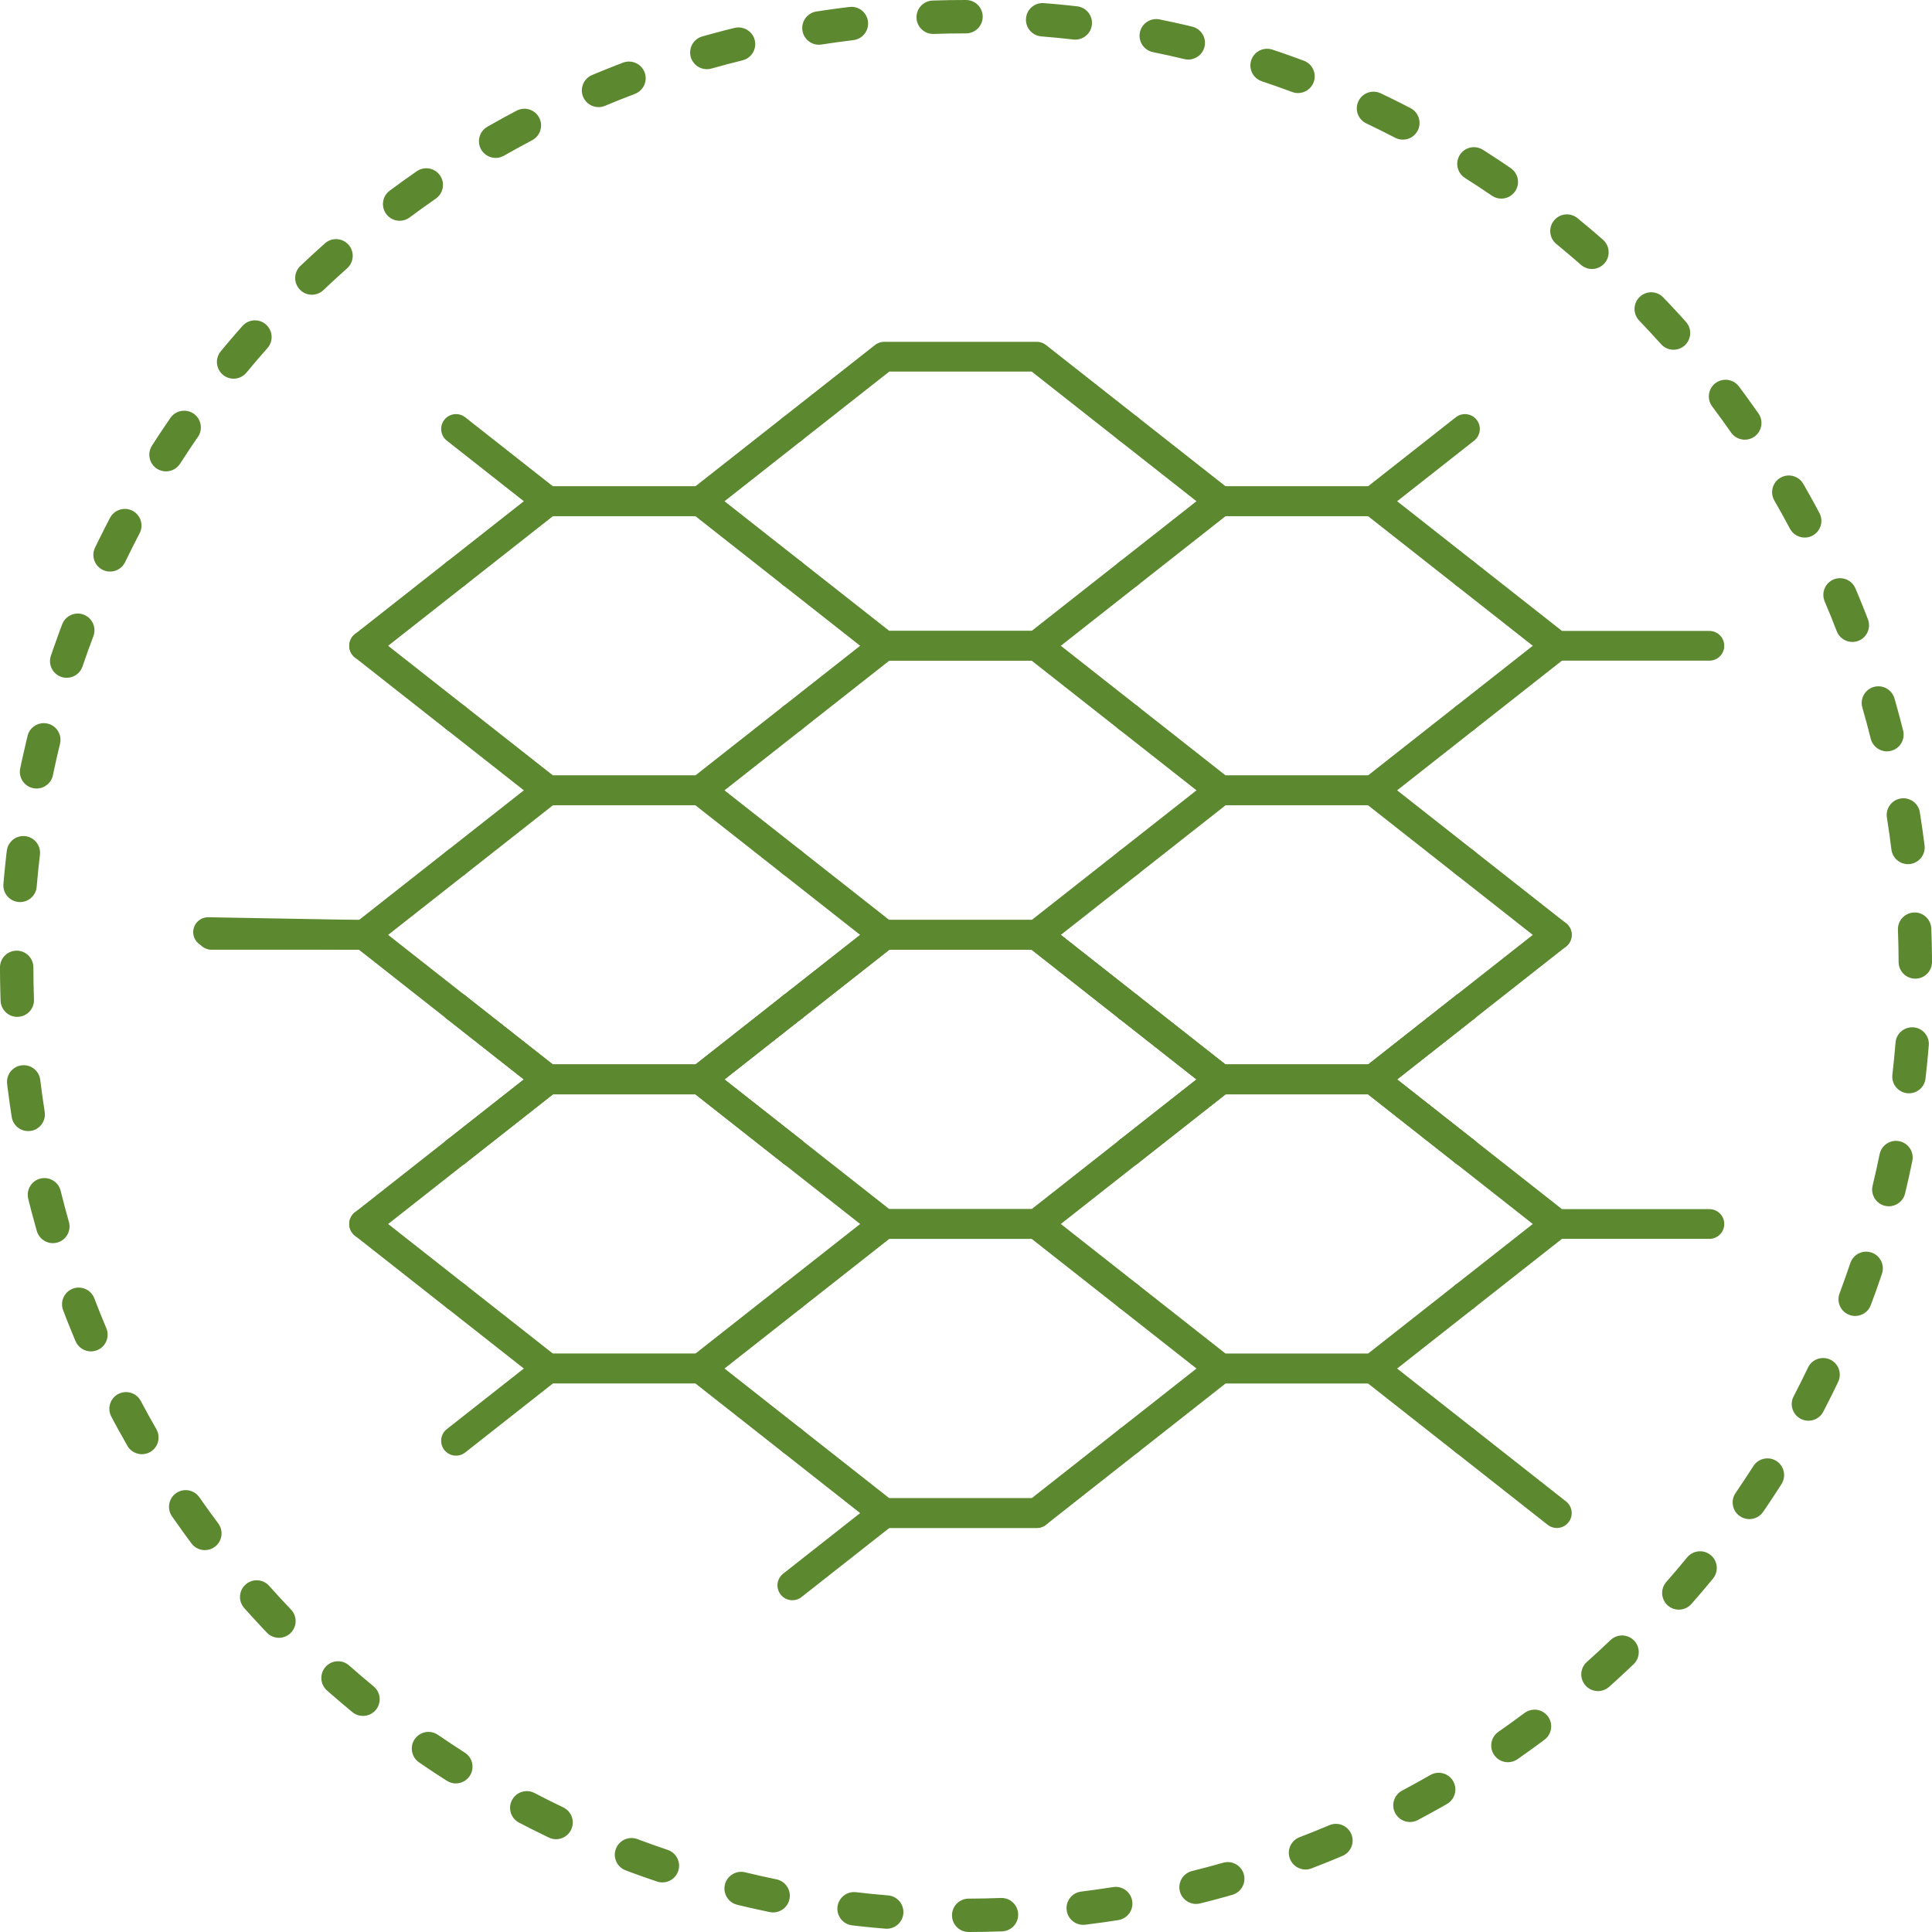<?xml version="1.0" encoding="UTF-8"?>
<svg width="65px" height="65px" viewBox="0 0 65 65" version="1.1" xmlns="http://www.w3.org/2000/svg" xmlns:xlink="http://www.w3.org/1999/xlink">
    <title>estructura</title>
    <g id="estructura" stroke="none" stroke-width="1" fill="none" fill-rule="evenodd">
        <g id="Group-47" transform="translate(7, 12)" stroke="#5C882F" stroke-linecap="round" stroke-linejoin="round">
            <polyline id="Stroke-1" points="8.342 2.432 11.433 4.864 16.566 4.864 19.657 2.432"></polyline>
            <polyline id="Stroke-2" points="30.972 2.432 34.063 4.864 39.196 4.864 42.287 2.432"></polyline>
            <polyline id="Stroke-3" points="19.657 2.432 22.748 0 27.881 0 30.972 2.432"></polyline>
            <line x1="5.25" y1="9.727" x2="8.341" y2="7.295" id="Stroke-5"></line>
            <polyline id="Stroke-6" points="19.657 7.295 22.748 9.727 27.881 9.727 30.972 7.295"></polyline>
            <polyline id="Stroke-7" points="8.342 7.295 11.433 4.863 16.566 4.863 19.657 7.295"></polyline>
            <polyline id="Stroke-8" points="30.972 7.295 34.063 4.863 39.196 4.863 42.287 7.295"></polyline>
            <polyline id="Stroke-9" points="8.342 12.158 11.433 14.59 16.566 14.59 19.657 12.158"></polyline>
            <line x1="5.25" y1="9.727" x2="8.341" y2="12.159" id="Stroke-10"></line>
            <polyline id="Stroke-11" points="42.287 7.295 45.378 9.727 50.511 9.727"></polyline>
            <line x1="42.287" y1="12.158" x2="45.378" y2="9.726" id="Stroke-13"></line>
            <line x1="42.287" y1="17.022" x2="45.378" y2="19.454" id="Stroke-14"></line>
            <polyline id="Stroke-15" points="30.972 12.158 34.063 14.59 39.196 14.59 42.287 12.158"></polyline>
            <polyline id="Stroke-16" points="19.657 12.158 22.748 9.726 27.881 9.726 30.972 12.158"></polyline>
            <polyline id="Stroke-17" points="4.4408921e-16 19.36 5.25 19.453 8.342 17.021"></polyline>
            <polyline id="Stroke-18" points="19.657 17.022 22.748 19.454 27.881 19.454 30.972 17.022"></polyline>
            <polyline id="Stroke-19" points="8.342 17.022 11.433 14.59 16.566 14.59 19.657 17.022"></polyline>
            <polyline id="Stroke-20" points="30.972 17.022 34.063 14.59 39.196 14.59 42.287 17.022"></polyline>
            <polyline id="Stroke-21" points="8.342 21.885 11.433 24.317 16.566 24.317 19.657 21.885"></polyline>
            <polyline id="Stroke-22" points="0.118 19.453 5.25 19.453 8.342 21.885"></polyline>
            <line x1="42.287" y1="21.885" x2="45.378" y2="19.453" id="Stroke-23"></line>
            <polyline id="Stroke-24" points="30.972 21.885 34.063 24.317 39.196 24.317 42.287 21.885"></polyline>
            <polyline id="Stroke-25" points="19.657 21.885 22.748 19.453 27.881 19.453 30.972 21.885"></polyline>
            <polyline id="Stroke-26" points="8.342 26.748 11.433 24.316 16.566 24.316 19.657 26.748"></polyline>
            <polyline id="Stroke-27" points="30.972 26.748 34.063 24.316 39.196 24.316 42.287 26.748"></polyline>
            <polyline id="Stroke-28" points="8.342 21.885 11.433 24.317 16.566 24.317 19.657 21.885"></polyline>
            <polyline id="Stroke-29" points="30.972 21.885 34.063 24.317 39.196 24.317 42.287 21.885"></polyline>
            <polyline id="Stroke-30" points="19.657 21.885 22.748 19.453 27.881 19.453 30.972 21.885"></polyline>
            <line x1="5.25" y1="29.18" x2="8.341" y2="26.748" id="Stroke-31"></line>
            <polyline id="Stroke-32" points="19.657 26.748 22.748 29.18 27.881 29.18 30.972 26.748"></polyline>
            <polyline id="Stroke-33" points="8.342 26.748 11.433 24.316 16.566 24.316 19.657 26.748"></polyline>
            <polyline id="Stroke-34" points="30.972 26.748 34.063 24.316 39.196 24.316 42.287 26.748"></polyline>
            <polyline id="Stroke-35" points="8.342 31.611 11.433 34.043 16.566 34.043 19.657 31.611"></polyline>
            <line x1="5.25" y1="29.18" x2="8.341" y2="31.612" id="Stroke-36"></line>
            <polyline id="Stroke-37" points="42.287 26.748 45.378 29.18 50.511 29.18"></polyline>
            <line x1="42.287" y1="31.611" x2="45.378" y2="29.179" id="Stroke-39"></line>
            <line x1="42.287" y1="36.474" x2="45.378" y2="38.907" id="Stroke-40"></line>
            <polyline id="Stroke-41" points="30.972 31.611 34.063 34.043 39.196 34.043 42.287 31.611"></polyline>
            <polyline id="Stroke-42" points="19.657 31.611 22.748 29.179 27.881 29.179 30.972 31.611"></polyline>
            <polyline id="Stroke-43" points="19.657 36.474 22.748 38.907 27.881 38.907 30.972 36.474"></polyline>
            <polyline id="Stroke-44" points="8.342 36.474 11.433 34.042 16.566 34.042 19.657 36.474"></polyline>
            <polyline id="Stroke-45" points="30.972 36.475 34.063 34.043 39.196 34.043 42.287 36.475"></polyline>
            <polyline id="Stroke-46" points="19.657 41.338 22.748 38.906 27.881 38.906"></polyline>
        </g>
        <path d="M35.077,0.103 C34.787,0.103 34.541,0.326 34.519,0.619 C34.494,0.928 34.724,1.199 35.033,1.224 C35.395,1.253 35.755,1.288 36.113,1.329 C36.135,1.331 36.156,1.333 36.177,1.333 C36.459,1.333 36.702,1.122 36.735,0.835 C36.77,0.527 36.549,0.249 36.242,0.213 C36.238,0.213 36.236,0.212 36.233,0.212 C36.232,0.212 36.231,0.212 36.231,0.212 C36.219,0.211 36.207,0.209 36.196,0.208 C36.195,0.208 36.194,0.208 36.193,0.208 C36.19,0.207 36.186,0.207 36.183,0.206 C36.181,0.206 36.18,0.206 36.178,0.206 C36.168,0.205 36.157,0.203 36.147,0.203 C36.145,0.202 36.143,0.202 36.14,0.202 C36.138,0.201 36.135,0.201 36.133,0.201 C36.13,0.201 36.126,0.2 36.124,0.2 C36.121,0.199 36.12,0.199 36.117,0.199 L36.103,0.198 C36.101,0.198 36.1,0.197 36.098,0.197 C36.094,0.196 36.091,0.196 36.087,0.196 C36.085,0.196 36.084,0.196 36.082,0.195 C36.077,0.195 36.072,0.194 36.068,0.194 L36.066,0.194 C36.061,0.193 36.056,0.192 36.05,0.192 C36.049,0.192 36.048,0.192 36.047,0.191 C36.043,0.191 36.038,0.191 36.034,0.19 C36.033,0.19 36.032,0.19 36.031,0.19 C36.02,0.189 36.009,0.187 35.998,0.186 C35.997,0.186 35.997,0.186 35.996,0.186 C35.979,0.184 35.962,0.182 35.945,0.18 L35.945,0.18 C35.672,0.152 35.398,0.126 35.123,0.105 C35.107,0.103 35.093,0.103 35.077,0.103 M38.9,0.642 C38.639,0.642 38.405,0.825 38.35,1.091 C38.289,1.395 38.485,1.691 38.789,1.754 C39.144,1.826 39.497,1.904 39.847,1.988 C39.891,1.998 39.935,2.004 39.979,2.004 C40.233,2.004 40.463,1.83 40.525,1.573 C40.597,1.271 40.411,0.968 40.109,0.896 C40.047,0.881 39.984,0.866 39.922,0.851 L39.922,0.851 C39.917,0.85 39.911,0.849 39.906,0.848 L39.905,0.848 C39.894,0.845 39.883,0.842 39.873,0.84 C39.87,0.839 39.871,0.839 39.869,0.839 L39.856,0.836 C39.854,0.835 39.854,0.835 39.853,0.835 C39.848,0.834 39.843,0.833 39.838,0.832 C39.837,0.832 39.835,0.831 39.834,0.831 C39.83,0.83 39.826,0.829 39.822,0.828 C39.822,0.828 39.819,0.827 39.817,0.827 C39.813,0.826 39.808,0.825 39.803,0.824 C39.803,0.824 39.8,0.823 39.8,0.823 C39.796,0.822 39.792,0.821 39.788,0.82 C39.786,0.82 39.784,0.82 39.782,0.819 C39.779,0.818 39.776,0.818 39.773,0.817 C39.77,0.816 39.769,0.816 39.767,0.816 C39.762,0.814 39.757,0.813 39.753,0.812 C39.751,0.812 39.749,0.812 39.747,0.811 C39.744,0.811 39.741,0.81 39.738,0.809 C39.736,0.809 39.733,0.808 39.731,0.807 C39.727,0.807 39.724,0.806 39.72,0.805 C39.719,0.805 39.715,0.804 39.713,0.804 C39.71,0.802 39.706,0.802 39.703,0.801 C39.701,0.8 39.698,0.8 39.696,0.8 C39.693,0.798 39.69,0.798 39.687,0.797 C39.685,0.797 39.683,0.797 39.681,0.796 C39.677,0.795 39.671,0.794 39.667,0.793 C39.665,0.793 39.664,0.792 39.662,0.791 C39.658,0.791 39.655,0.79 39.652,0.79 C39.65,0.789 39.648,0.789 39.646,0.788 C39.642,0.788 39.638,0.786 39.634,0.786 C39.634,0.786 39.631,0.785 39.63,0.784 C39.626,0.784 39.621,0.783 39.617,0.782 C39.615,0.781 39.612,0.781 39.611,0.781 C39.608,0.779 39.604,0.779 39.601,0.778 C39.599,0.778 39.596,0.777 39.596,0.777 C39.59,0.776 39.586,0.775 39.581,0.774 C39.58,0.774 39.578,0.773 39.577,0.773 C39.573,0.772 39.569,0.771 39.565,0.77 C39.563,0.77 39.562,0.77 39.561,0.769 C39.556,0.768 39.551,0.767 39.547,0.766 C39.545,0.766 39.547,0.766 39.546,0.766 C39.54,0.765 39.535,0.763 39.53,0.762 C39.529,0.762 39.528,0.762 39.527,0.762 C39.522,0.761 39.518,0.76 39.513,0.759 C39.512,0.758 39.511,0.758 39.511,0.758 C39.499,0.756 39.489,0.753 39.478,0.751 L39.476,0.751 C39.322,0.717 39.168,0.684 39.013,0.653 C38.975,0.645 38.937,0.642 38.9,0.642 M42.63,1.64 C42.395,1.64 42.176,1.788 42.097,2.023 C41.999,2.318 42.158,2.636 42.452,2.734 C42.795,2.849 43.136,2.969 43.474,3.095 C43.538,3.119 43.605,3.131 43.67,3.131 C43.898,3.131 44.112,2.991 44.197,2.766 C44.305,2.475 44.157,2.151 43.867,2.043 C43.791,2.015 43.714,1.986 43.638,1.959 C43.636,1.958 43.635,1.958 43.634,1.958 C43.631,1.956 43.627,1.954 43.623,1.953 C43.622,1.953 43.619,1.952 43.618,1.951 C43.614,1.95 43.611,1.949 43.607,1.947 C43.604,1.946 43.6,1.945 43.598,1.944 C43.596,1.943 43.593,1.942 43.591,1.942 C43.589,1.94 43.585,1.94 43.583,1.939 C43.582,1.938 43.58,1.938 43.578,1.937 C43.331,1.847 43.081,1.76 42.831,1.677 C42.83,1.676 42.83,1.676 42.829,1.676 C42.826,1.675 42.822,1.673 42.819,1.673 C42.818,1.672 42.816,1.672 42.815,1.671 C42.812,1.67 42.81,1.67 42.807,1.668 C42.748,1.649 42.689,1.64 42.63,1.64 M46.21,3.084 C46.001,3.084 45.799,3.202 45.703,3.404 C45.569,3.684 45.688,4.019 45.969,4.152 C46.295,4.308 46.619,4.469 46.939,4.635 C47.022,4.678 47.11,4.698 47.197,4.698 C47.4,4.698 47.596,4.588 47.696,4.396 C47.839,4.121 47.732,3.783 47.458,3.639 C47.346,3.581 47.234,3.523 47.121,3.467 C47.12,3.467 47.12,3.467 47.12,3.466 C47.094,3.453 47.07,3.441 47.044,3.428 C47.044,3.428 47.043,3.428 47.043,3.427 C47.032,3.422 47.022,3.417 47.011,3.412 C47.011,3.411 47.01,3.411 47.01,3.411 C46.999,3.405 46.99,3.401 46.979,3.395 C46.978,3.395 46.978,3.395 46.977,3.395 C46.973,3.393 46.971,3.391 46.967,3.39 C46.966,3.389 46.966,3.389 46.965,3.388 C46.959,3.386 46.951,3.382 46.946,3.379 C46.946,3.379 46.944,3.379 46.944,3.378 C46.941,3.377 46.938,3.375 46.935,3.374 C46.934,3.373 46.932,3.372 46.931,3.372 C46.922,3.367 46.913,3.362 46.903,3.358 C46.902,3.357 46.9,3.356 46.898,3.355 C46.895,3.354 46.893,3.353 46.89,3.351 C46.888,3.351 46.887,3.35 46.885,3.349 C46.881,3.347 46.876,3.344 46.871,3.342 C46.869,3.341 46.867,3.34 46.865,3.339 C46.864,3.339 46.86,3.337 46.858,3.335 C46.856,3.335 46.854,3.333 46.851,3.332 C46.849,3.331 46.844,3.329 46.841,3.327 C46.839,3.326 46.836,3.325 46.834,3.323 C46.83,3.322 46.828,3.321 46.826,3.319 C46.824,3.319 46.821,3.318 46.82,3.316 C46.816,3.315 46.816,3.314 46.813,3.313 C46.809,3.311 46.805,3.309 46.8,3.307 C46.799,3.306 46.797,3.305 46.795,3.304 C46.792,3.303 46.789,3.302 46.786,3.3 C46.785,3.299 46.783,3.298 46.781,3.298 C46.777,3.296 46.773,3.294 46.769,3.292 C46.767,3.291 46.768,3.291 46.766,3.29 C46.762,3.288 46.758,3.286 46.754,3.284 C46.752,3.284 46.751,3.283 46.749,3.282 C46.746,3.281 46.742,3.279 46.739,3.277 C46.737,3.276 46.737,3.276 46.735,3.275 C46.73,3.273 46.726,3.27 46.721,3.268 C46.72,3.268 46.719,3.267 46.718,3.267 C46.714,3.265 46.711,3.263 46.707,3.261 C46.706,3.261 46.704,3.26 46.704,3.26 C46.698,3.258 46.693,3.255 46.689,3.253 C46.688,3.252 46.689,3.253 46.688,3.253 C46.683,3.25 46.679,3.247 46.674,3.246 C46.673,3.245 46.673,3.245 46.672,3.244 C46.662,3.24 46.652,3.235 46.642,3.23 L46.641,3.23 C46.578,3.199 46.514,3.168 46.451,3.138 C46.373,3.102 46.291,3.084 46.21,3.084 M49.589,4.951 C49.404,4.951 49.221,5.043 49.114,5.212 C48.949,5.474 49.026,5.821 49.288,5.987 C49.594,6.181 49.895,6.38 50.193,6.583 C50.29,6.65 50.4,6.682 50.51,6.682 C50.689,6.682 50.865,6.596 50.974,6.438 C51.149,6.181 51.083,5.832 50.827,5.657 C50.784,5.627 50.741,5.598 50.697,5.568 L50.697,5.568 C50.687,5.561 50.678,5.555 50.668,5.549 L50.667,5.548 C50.663,5.545 50.658,5.542 50.654,5.539 L50.653,5.538 C50.648,5.535 50.644,5.532 50.639,5.529 L50.638,5.528 C50.634,5.526 50.63,5.522 50.626,5.52 C50.625,5.519 50.624,5.519 50.623,5.518 C50.619,5.515 50.614,5.512 50.61,5.509 C50.609,5.508 50.609,5.509 50.609,5.508 C50.605,5.506 50.601,5.503 50.597,5.501 C50.595,5.5 50.595,5.499 50.593,5.498 C50.59,5.496 50.586,5.493 50.583,5.491 C50.582,5.49 50.581,5.489 50.58,5.489 C50.576,5.486 50.572,5.484 50.568,5.481 C50.566,5.48 50.565,5.479 50.563,5.478 C50.56,5.476 50.558,5.474 50.555,5.472 C50.553,5.471 50.552,5.47 50.55,5.469 C50.546,5.466 50.542,5.464 50.539,5.461 C50.536,5.46 50.535,5.459 50.533,5.457 C50.53,5.456 50.528,5.454 50.526,5.453 C50.523,5.451 50.523,5.45 50.52,5.449 C50.517,5.447 50.514,5.445 50.511,5.443 C50.507,5.441 50.506,5.44 50.502,5.437 C50.5,5.436 50.498,5.435 50.497,5.434 C50.495,5.432 50.492,5.431 50.49,5.429 C50.488,5.428 50.487,5.427 50.486,5.426 C50.481,5.422 50.476,5.419 50.47,5.416 C50.47,5.415 50.469,5.415 50.468,5.414 C50.464,5.412 50.462,5.411 50.459,5.408 C50.458,5.408 50.457,5.407 50.456,5.406 C50.447,5.4 50.437,5.394 50.428,5.388 C50.428,5.387 50.427,5.387 50.426,5.387 C50.26,5.276 50.094,5.169 49.926,5.062 C49.925,5.061 49.925,5.061 49.924,5.06 C49.921,5.059 49.919,5.057 49.915,5.055 C49.914,5.054 49.913,5.054 49.913,5.053 C49.908,5.05 49.901,5.046 49.896,5.043 C49.895,5.042 49.894,5.041 49.893,5.041 C49.891,5.04 49.891,5.039 49.889,5.038 C49.796,4.98 49.692,4.951 49.589,4.951 M52.719,7.212 C52.556,7.212 52.394,7.283 52.283,7.418 C52.087,7.659 52.122,8.012 52.362,8.209 C52.642,8.438 52.918,8.672 53.19,8.91 C53.296,9.004 53.429,9.05 53.56,9.05 C53.716,9.05 53.871,8.985 53.982,8.858 C54.187,8.625 54.163,8.271 53.931,8.066 C53.86,8.005 53.79,7.943 53.719,7.882 L53.719,7.882 C53.71,7.874 53.701,7.867 53.692,7.859 C53.692,7.859 53.692,7.859 53.692,7.859 C53.687,7.855 53.684,7.852 53.68,7.848 L53.678,7.847 C53.675,7.843 53.67,7.84 53.666,7.836 L53.664,7.835 C53.661,7.832 53.657,7.829 53.654,7.826 C53.653,7.825 53.652,7.824 53.651,7.824 C53.647,7.82 53.643,7.817 53.64,7.813 C53.639,7.813 53.638,7.812 53.637,7.811 C53.634,7.809 53.631,7.806 53.627,7.804 C53.626,7.802 53.626,7.801 53.624,7.8 C53.621,7.797 53.618,7.796 53.615,7.793 C53.614,7.792 53.61,7.789 53.609,7.787 C53.606,7.785 53.604,7.783 53.601,7.781 C53.6,7.78 53.597,7.778 53.596,7.776 C53.594,7.775 53.592,7.773 53.59,7.771 C53.587,7.769 53.583,7.766 53.581,7.764 C53.579,7.762 53.577,7.76 53.575,7.758 C53.573,7.756 53.57,7.754 53.568,7.752 C53.566,7.751 53.565,7.75 53.564,7.749 C53.556,7.743 53.546,7.734 53.539,7.728 C53.538,7.727 53.538,7.727 53.537,7.726 C53.383,7.595 53.229,7.467 53.072,7.339 C52.968,7.254 52.843,7.212 52.719,7.212 M55.553,9.833 C55.414,9.833 55.273,9.886 55.165,9.99 C54.941,10.205 54.933,10.56 55.148,10.784 C55.398,11.045 55.644,11.31 55.885,11.58 C55.996,11.703 56.15,11.766 56.304,11.766 C56.437,11.766 56.571,11.719 56.678,11.624 C56.909,11.416 56.929,11.061 56.722,10.83 C56.644,10.743 56.566,10.657 56.487,10.57 C56.486,10.57 56.487,10.571 56.487,10.57 C56.479,10.562 56.472,10.554 56.464,10.545 L56.462,10.543 C56.455,10.536 56.447,10.527 56.44,10.52 C56.44,10.519 56.438,10.517 56.438,10.517 C56.435,10.513 56.431,10.51 56.429,10.507 C56.428,10.506 56.428,10.506 56.427,10.505 C56.423,10.501 56.42,10.498 56.417,10.494 C56.416,10.493 56.414,10.491 56.413,10.49 C56.411,10.487 56.408,10.485 56.406,10.482 C56.405,10.481 56.403,10.48 56.402,10.478 L56.393,10.468 C56.391,10.466 56.39,10.465 56.389,10.463 C56.386,10.461 56.384,10.459 56.382,10.457 C56.381,10.455 56.379,10.453 56.378,10.452 C56.375,10.45 56.373,10.447 56.371,10.445 C56.369,10.442 56.366,10.44 56.364,10.436 C56.362,10.434 56.36,10.432 56.359,10.431 C56.357,10.429 56.354,10.426 56.353,10.425 C56.351,10.424 56.35,10.422 56.349,10.42 C56.345,10.416 56.342,10.413 56.338,10.409 C56.337,10.408 56.336,10.406 56.335,10.405 C56.333,10.403 56.331,10.401 56.328,10.399 C56.327,10.397 56.326,10.396 56.324,10.394 C56.32,10.39 56.317,10.386 56.312,10.382 C56.312,10.38 56.311,10.38 56.31,10.378 C56.308,10.376 56.306,10.375 56.304,10.372 C56.303,10.371 56.301,10.369 56.3,10.368 C56.298,10.366 56.296,10.364 56.294,10.361 C56.292,10.36 56.291,10.359 56.289,10.357 C56.286,10.353 56.283,10.35 56.28,10.346 C56.278,10.345 56.277,10.343 56.275,10.341 C56.273,10.339 56.271,10.337 56.27,10.335 C56.268,10.334 56.267,10.332 56.266,10.331 C56.261,10.327 56.259,10.324 56.255,10.32 C56.254,10.318 56.252,10.317 56.251,10.315 C56.249,10.313 56.247,10.311 56.245,10.309 C56.243,10.308 56.242,10.306 56.241,10.304 C56.238,10.301 56.235,10.299 56.232,10.295 C56.23,10.293 56.228,10.291 56.226,10.289 C56.224,10.287 56.223,10.285 56.221,10.283 C56.219,10.281 56.218,10.28 56.216,10.278 C56.214,10.276 56.213,10.274 56.211,10.272 C56.208,10.269 56.205,10.266 56.202,10.263 C56.201,10.261 56.198,10.259 56.197,10.258 C56.195,10.255 56.193,10.253 56.191,10.252 C56.19,10.25 56.188,10.248 56.187,10.246 C56.183,10.243 56.18,10.239 56.177,10.236 C56.176,10.236 56.175,10.234 56.174,10.233 C56.171,10.23 56.169,10.227 56.166,10.225 C56.164,10.223 56.164,10.223 56.162,10.222 L56.154,10.211 C56.153,10.211 56.153,10.211 56.152,10.21 C56.148,10.206 56.145,10.202 56.141,10.199 C56.14,10.197 56.14,10.197 56.139,10.196 L56.128,10.185 L56.128,10.185 C56.124,10.18 56.12,10.176 56.116,10.172 L56.116,10.172 C56.064,10.116 56.011,10.062 55.959,10.007 C55.848,9.891 55.701,9.833 55.553,9.833 M58.053,12.776 C57.936,12.776 57.817,12.813 57.717,12.888 C57.469,13.075 57.418,13.427 57.605,13.675 C57.822,13.964 58.034,14.257 58.241,14.553 C58.35,14.709 58.525,14.793 58.702,14.793 C58.813,14.793 58.925,14.76 59.023,14.692 C59.277,14.514 59.339,14.164 59.162,13.91 C59.041,13.737 58.919,13.566 58.795,13.396 C58.794,13.395 58.795,13.395 58.794,13.394 C58.791,13.39 58.788,13.386 58.785,13.381 L58.785,13.381 C58.781,13.377 58.778,13.372 58.775,13.367 L58.774,13.366 C58.771,13.362 58.768,13.358 58.765,13.354 C58.764,13.354 58.764,13.352 58.763,13.352 C58.76,13.347 58.757,13.343 58.754,13.339 C58.754,13.338 58.752,13.337 58.752,13.336 C58.75,13.333 58.747,13.329 58.745,13.326 C58.743,13.325 58.743,13.324 58.742,13.322 C58.74,13.319 58.737,13.315 58.734,13.312 C58.733,13.311 58.733,13.31 58.732,13.308 C58.729,13.305 58.727,13.301 58.724,13.298 C58.723,13.296 58.722,13.295 58.72,13.293 C58.719,13.291 58.717,13.288 58.715,13.285 C58.713,13.284 58.712,13.282 58.711,13.28 C58.708,13.277 58.706,13.273 58.703,13.27 C58.701,13.267 58.701,13.267 58.699,13.264 C58.697,13.262 58.696,13.259 58.694,13.257 C58.692,13.255 58.692,13.254 58.69,13.252 C58.687,13.248 58.685,13.245 58.682,13.241 C58.681,13.24 58.679,13.237 58.678,13.235 C58.676,13.233 58.675,13.231 58.673,13.229 C58.672,13.227 58.669,13.224 58.668,13.222 C58.666,13.22 58.664,13.217 58.662,13.215 C58.661,13.212 58.659,13.21 58.657,13.207 C58.655,13.205 58.654,13.203 58.652,13.2 C58.65,13.198 58.648,13.196 58.647,13.194 C58.646,13.192 58.644,13.189 58.642,13.187 C58.64,13.185 58.639,13.183 58.637,13.18 C58.635,13.177 58.632,13.174 58.631,13.171 C58.629,13.17 58.627,13.167 58.626,13.166 C58.624,13.163 58.623,13.161 58.621,13.159 C58.62,13.157 58.618,13.155 58.617,13.154 C58.615,13.15 58.611,13.146 58.609,13.142 C58.608,13.141 58.607,13.14 58.606,13.138 C58.604,13.135 58.601,13.132 58.599,13.129 C58.599,13.128 58.597,13.126 58.596,13.126 C58.593,13.121 58.59,13.117 58.587,13.113 C58.587,13.112 58.586,13.112 58.585,13.111 C58.583,13.107 58.58,13.104 58.578,13.1 C58.576,13.099 58.577,13.099 58.576,13.098 C58.569,13.089 58.562,13.08 58.555,13.071 L58.555,13.07 C58.538,13.047 58.52,13.024 58.503,13 C58.392,12.853 58.224,12.776 58.053,12.776 M60.182,15.997 C60.087,15.997 59.99,16.021 59.901,16.072 C59.633,16.228 59.541,16.571 59.696,16.839 C59.876,17.152 60.052,17.468 60.221,17.788 C60.322,17.978 60.517,18.086 60.718,18.086 C60.807,18.086 60.897,18.064 60.981,18.02 C61.255,17.874 61.359,17.534 61.213,17.26 C61.202,17.24 61.191,17.219 61.18,17.199 L61.18,17.198 C61.175,17.188 61.169,17.178 61.164,17.168 C61.164,17.168 61.163,17.166 61.162,17.166 C61.16,17.162 61.159,17.157 61.156,17.154 C61.155,17.153 61.155,17.152 61.155,17.151 C61.152,17.147 61.15,17.142 61.147,17.138 C61.146,17.136 61.146,17.135 61.145,17.133 C61.143,17.13 61.142,17.127 61.14,17.124 C61.139,17.122 61.138,17.12 61.138,17.119 C61.136,17.115 61.134,17.112 61.132,17.108 C61.131,17.106 61.13,17.105 61.128,17.102 C61.127,17.099 61.125,17.096 61.124,17.093 C61.122,17.091 61.121,17.089 61.12,17.087 C61.119,17.084 61.118,17.082 61.117,17.08 C61.115,17.076 61.113,17.073 61.111,17.07 C61.11,17.067 61.108,17.064 61.106,17.062 C61.105,17.059 61.104,17.057 61.103,17.055 C61.102,17.053 61.101,17.05 61.099,17.048 C61.098,17.046 61.097,17.044 61.095,17.041 C61.094,17.04 61.094,17.038 61.092,17.036 C61.09,17.031 61.088,17.027 61.085,17.022 C61.085,17.021 61.083,17.019 61.083,17.017 C61.081,17.015 61.08,17.012 61.078,17.01 C61.078,17.008 61.076,17.006 61.076,17.005 C61.073,16.999 61.071,16.996 61.068,16.99 C61.067,16.989 61.066,16.987 61.066,16.986 C61.064,16.982 61.063,16.981 61.061,16.978 C61.06,16.976 61.059,16.975 61.059,16.973 C61.056,16.968 61.053,16.962 61.05,16.957 C61.049,16.956 61.049,16.955 61.048,16.955 C61.047,16.952 61.045,16.948 61.044,16.946 C61.043,16.945 61.042,16.943 61.041,16.941 C61.036,16.933 61.031,16.924 61.027,16.915 C61.025,16.913 61.025,16.911 61.024,16.91 C61.022,16.907 61.021,16.904 61.019,16.901 C61.018,16.9 61.018,16.899 61.017,16.898 C61.015,16.892 61.012,16.888 61.009,16.883 C61.008,16.881 61.008,16.88 61.006,16.878 C61.005,16.875 61.004,16.873 61.002,16.87 C61.001,16.868 61,16.867 60.999,16.865 C60.997,16.86 60.995,16.857 60.992,16.853 C60.991,16.85 60.99,16.848 60.989,16.846 C60.987,16.843 60.987,16.842 60.985,16.839 C60.984,16.837 60.983,16.835 60.981,16.832 C60.98,16.83 60.98,16.829 60.978,16.826 C60.976,16.822 60.974,16.818 60.971,16.815 C60.971,16.813 60.969,16.81 60.968,16.808 C60.967,16.806 60.965,16.803 60.964,16.801 C60.963,16.799 60.962,16.797 60.96,16.795 C60.958,16.792 60.957,16.788 60.955,16.785 C60.953,16.782 60.953,16.781 60.951,16.778 C60.95,16.775 60.948,16.773 60.946,16.769 C60.946,16.767 60.944,16.766 60.943,16.764 C60.941,16.76 60.94,16.757 60.938,16.754 C60.937,16.753 60.937,16.752 60.936,16.751 C60.934,16.746 60.931,16.742 60.929,16.738 C60.929,16.737 60.927,16.734 60.927,16.733 C60.925,16.73 60.923,16.727 60.921,16.723 C60.92,16.722 60.92,16.72 60.919,16.72 C60.916,16.715 60.914,16.711 60.911,16.706 C60.911,16.705 60.91,16.704 60.91,16.703 C60.907,16.699 60.906,16.695 60.903,16.692 C60.902,16.69 60.902,16.69 60.902,16.689 C60.897,16.68 60.891,16.669 60.885,16.66 L60.885,16.658 C60.814,16.531 60.742,16.404 60.669,16.278 C60.565,16.098 60.376,15.997 60.182,15.997 M61.905,19.452 C61.832,19.452 61.758,19.466 61.686,19.496 C61.401,19.618 61.268,19.947 61.389,20.233 C61.53,20.565 61.666,20.9 61.796,21.238 C61.882,21.461 62.094,21.598 62.32,21.598 C62.387,21.598 62.455,21.586 62.522,21.56 C62.811,21.449 62.955,21.124 62.844,20.835 C62.843,20.834 62.843,20.832 62.843,20.831 C62.842,20.827 62.84,20.824 62.838,20.82 C62.838,20.819 62.838,20.818 62.837,20.817 C62.833,20.806 62.829,20.796 62.825,20.785 L62.825,20.785 C62.734,20.55 62.641,20.317 62.545,20.085 L62.545,20.084 C62.542,20.079 62.54,20.074 62.538,20.068 L62.538,20.068 C62.536,20.063 62.534,20.058 62.532,20.053 C62.531,20.052 62.531,20.051 62.53,20.05 C62.529,20.046 62.527,20.042 62.526,20.038 C62.525,20.037 62.524,20.035 62.524,20.034 C62.522,20.03 62.52,20.025 62.518,20.021 C62.517,20.019 62.517,20.017 62.516,20.015 C62.515,20.012 62.513,20.01 62.512,20.007 C62.511,20.005 62.51,20.002 62.51,20 C62.508,19.998 62.508,19.996 62.507,19.994 C62.504,19.988 62.502,19.982 62.5,19.977 C62.499,19.976 62.499,19.975 62.499,19.975 C62.497,19.971 62.496,19.968 62.495,19.965 C62.494,19.964 62.494,19.963 62.494,19.963 C62.47,19.905 62.446,19.849 62.422,19.792 C62.331,19.579 62.123,19.452 61.905,19.452 M63.197,23.089 C63.146,23.089 63.094,23.096 63.042,23.111 C62.744,23.197 62.571,23.508 62.657,23.806 C62.757,24.153 62.851,24.502 62.939,24.853 C63.003,25.108 63.232,25.279 63.483,25.279 C63.529,25.279 63.574,25.273 63.62,25.261 C63.921,25.186 64.104,24.881 64.029,24.58 C64.01,24.506 63.991,24.433 63.972,24.359 L63.972,24.358 C63.97,24.348 63.966,24.337 63.964,24.326 C63.963,24.325 63.963,24.324 63.963,24.323 C63.962,24.319 63.961,24.314 63.959,24.31 C63.959,24.309 63.959,24.307 63.959,24.307 C63.957,24.302 63.956,24.297 63.955,24.292 C63.955,24.29 63.954,24.29 63.954,24.288 C63.953,24.285 63.952,24.281 63.951,24.276 C63.95,24.274 63.95,24.273 63.95,24.271 C63.949,24.267 63.948,24.263 63.947,24.26 C63.946,24.258 63.946,24.256 63.945,24.255 C63.944,24.251 63.943,24.246 63.942,24.242 C63.941,24.241 63.941,24.237 63.94,24.235 C63.94,24.233 63.939,24.23 63.938,24.228 C63.938,24.225 63.937,24.223 63.936,24.22 C63.935,24.217 63.934,24.213 63.933,24.21 C63.933,24.205 63.932,24.204 63.931,24.199 C63.93,24.197 63.93,24.195 63.929,24.193 C63.928,24.19 63.927,24.188 63.927,24.184 C63.926,24.183 63.926,24.181 63.926,24.18 C63.924,24.174 63.922,24.167 63.92,24.161 C63.92,24.16 63.92,24.16 63.92,24.159 C63.919,24.155 63.919,24.153 63.917,24.148 C63.917,24.148 63.917,24.146 63.917,24.146 C63.913,24.134 63.91,24.122 63.907,24.111 C63.907,24.111 63.907,24.111 63.907,24.111 C63.873,23.982 63.838,23.852 63.802,23.725 C63.801,23.724 63.801,23.722 63.801,23.722 C63.798,23.712 63.795,23.701 63.792,23.691 C63.792,23.689 63.791,23.687 63.79,23.685 C63.79,23.683 63.789,23.679 63.789,23.677 C63.788,23.675 63.787,23.672 63.787,23.67 C63.785,23.667 63.785,23.663 63.783,23.66 C63.783,23.657 63.782,23.653 63.781,23.649 C63.78,23.648 63.78,23.645 63.779,23.644 C63.778,23.64 63.777,23.637 63.776,23.633 C63.776,23.633 63.775,23.63 63.775,23.629 C63.773,23.624 63.772,23.619 63.771,23.613 C63.77,23.613 63.771,23.613 63.77,23.613 C63.769,23.608 63.768,23.603 63.766,23.598 L63.766,23.596 C63.756,23.562 63.746,23.529 63.737,23.496 C63.666,23.25 63.441,23.089 63.197,23.089 M64.038,26.857 C64.008,26.857 63.978,26.859 63.949,26.864 C63.642,26.913 63.434,27.201 63.483,27.507 C63.539,27.863 63.59,28.221 63.635,28.581 C63.671,28.865 63.912,29.073 64.191,29.073 C64.215,29.073 64.238,29.072 64.261,29.069 C64.569,29.031 64.787,28.751 64.75,28.444 C64.703,28.07 64.65,27.698 64.591,27.327 C64.546,27.053 64.308,26.857 64.038,26.857 M64.416,30.699 C64.409,30.699 64.401,30.7 64.394,30.7 C64.084,30.712 63.842,30.973 63.854,31.282 C63.868,31.642 63.875,32.004 63.877,32.367 C63.878,32.677 64.129,32.926 64.439,32.926 C64.439,32.926 64.44,32.926 64.441,32.926 C64.751,32.925 65.001,32.673 65,32.362 C65,32.327 65,32.292 64.999,32.257 L64.999,32.257 C64.999,32.245 64.999,32.234 64.999,32.222 L64.999,32.22 C64.999,32.216 64.999,32.211 64.999,32.206 C64.999,32.205 64.999,32.203 64.999,32.202 C64.999,32.198 64.999,32.193 64.999,32.189 L64.999,32.186 C64.999,32.181 64.999,32.176 64.999,32.171 C64.999,32.169 64.999,32.167 64.999,32.165 C64.999,32.162 64.999,32.158 64.999,32.155 C64.999,32.153 64.999,32.15 64.999,32.148 C64.999,32.145 64.999,32.142 64.999,32.139 C64.999,32.136 64.999,32.134 64.998,32.13 C64.998,32.127 64.998,32.123 64.998,32.119 C64.998,32.116 64.998,32.113 64.998,32.11 C64.998,32.108 64.998,32.106 64.998,32.104 C64.998,32.1 64.998,32.098 64.998,32.095 C64.998,32.093 64.998,32.091 64.998,32.09 C64.998,32.082 64.997,32.076 64.997,32.068 C64.997,32.068 64.997,32.067 64.997,32.067 C64.997,32.063 64.997,32.06 64.997,32.056 C64.997,32.055 64.997,32.053 64.997,32.052 C64.997,32.049 64.997,32.044 64.997,32.041 L64.997,32.039 C64.997,32.027 64.997,32.015 64.997,32.003 C64.997,32.002 64.997,32.001 64.997,32 C64.997,31.996 64.997,31.993 64.997,31.988 C64.996,31.988 64.996,31.988 64.996,31.988 C64.996,31.975 64.996,31.963 64.996,31.95 C64.996,31.949 64.996,31.949 64.996,31.948 C64.996,31.931 64.996,31.915 64.995,31.898 C64.995,31.897 64.995,31.897 64.995,31.896 C64.995,31.878 64.994,31.862 64.994,31.845 C64.994,31.844 64.994,31.844 64.994,31.844 C64.994,31.826 64.993,31.81 64.993,31.793 C64.993,31.792 64.993,31.792 64.993,31.791 C64.992,31.774 64.992,31.758 64.992,31.74 C64.992,31.74 64.992,31.739 64.992,31.739 C64.991,31.721 64.991,31.705 64.99,31.688 C64.99,31.688 64.99,31.687 64.99,31.687 C64.99,31.669 64.99,31.652 64.989,31.635 L64.989,31.635 C64.985,31.502 64.982,31.37 64.976,31.238 C64.964,30.936 64.715,30.699 64.416,30.699 M64.332,34.562 C64.043,34.562 63.797,34.784 63.773,35.078 C63.744,35.439 63.708,35.798 63.667,36.157 C63.631,36.464 63.852,36.743 64.159,36.779 C64.182,36.782 64.203,36.783 64.225,36.783 C64.506,36.783 64.749,36.572 64.782,36.286 C64.825,35.915 64.862,35.543 64.892,35.168 C64.918,34.859 64.687,34.588 64.378,34.563 C64.363,34.562 64.347,34.562 64.332,34.562 M63.788,38.383 C63.527,38.383 63.293,38.567 63.238,38.832 C63.165,39.187 63.087,39.54 63.002,39.89 C62.93,40.192 63.115,40.495 63.416,40.568 C63.46,40.578 63.505,40.584 63.548,40.584 C63.801,40.584 64.031,40.412 64.094,40.156 C64.182,39.792 64.263,39.424 64.339,39.055 C64.4,38.752 64.204,38.457 63.901,38.395 C63.863,38.387 63.826,38.383 63.788,38.383 M62.785,42.11 C62.55,42.11 62.331,42.259 62.253,42.493 C62.137,42.837 62.016,43.177 61.89,43.515 C61.781,43.806 61.928,44.129 62.218,44.238 C62.283,44.262 62.35,44.274 62.415,44.274 C62.642,44.274 62.856,44.136 62.94,43.912 C63.072,43.561 63.198,43.207 63.318,42.85 C63.416,42.557 63.257,42.239 62.964,42.14 C62.905,42.12 62.844,42.11 62.785,42.11 M61.336,45.689 C61.127,45.689 60.925,45.807 60.829,46.009 C60.673,46.335 60.512,46.658 60.345,46.978 C60.201,47.253 60.308,47.592 60.583,47.735 C60.666,47.779 60.755,47.799 60.842,47.799 C61.045,47.799 61.241,47.69 61.341,47.497 C61.422,47.342 61.501,47.186 61.58,47.029 L61.58,47.028 C61.583,47.024 61.586,47.019 61.587,47.013 L61.588,47.013 C61.591,47.008 61.593,47.003 61.596,46.998 L61.597,46.996 C61.599,46.992 61.601,46.987 61.603,46.984 C61.603,46.982 61.604,46.981 61.605,46.98 C61.607,46.975 61.609,46.971 61.612,46.966 C61.612,46.965 61.612,46.966 61.612,46.964 C61.614,46.961 61.616,46.956 61.618,46.952 C61.619,46.95 61.62,46.95 61.621,46.948 C61.623,46.945 61.624,46.941 61.626,46.938 C61.626,46.936 61.627,46.935 61.628,46.933 C61.63,46.929 61.632,46.925 61.634,46.921 C61.635,46.918 61.636,46.917 61.637,46.915 C61.638,46.912 61.639,46.91 61.64,46.908 C61.642,46.905 61.643,46.903 61.644,46.901 C61.645,46.899 61.645,46.897 61.647,46.896 C61.649,46.891 61.652,46.885 61.654,46.88 C61.654,46.879 61.655,46.878 61.656,46.877 C61.658,46.873 61.659,46.871 61.661,46.867 C61.661,46.867 61.661,46.866 61.661,46.866 C61.723,46.741 61.783,46.616 61.844,46.49 C61.976,46.211 61.857,45.877 61.578,45.743 C61.5,45.706 61.417,45.689 61.336,45.689 M59.464,49.065 C59.279,49.065 59.097,49.157 58.99,49.325 C58.796,49.63 58.596,49.931 58.392,50.23 C58.216,50.485 58.281,50.835 58.537,51.01 C58.634,51.077 58.745,51.109 58.854,51.109 C59.033,51.109 59.209,51.024 59.318,50.866 C59.346,50.825 59.373,50.784 59.401,50.743 C59.402,50.742 59.402,50.741 59.403,50.741 C59.409,50.732 59.414,50.724 59.421,50.714 C59.422,50.713 59.423,50.711 59.424,50.71 C59.425,50.708 59.427,50.705 59.429,50.703 C59.43,50.701 59.431,50.699 59.432,50.697 C59.435,50.694 59.438,50.689 59.44,50.686 C59.441,50.683 59.443,50.682 59.444,50.68 C59.446,50.678 59.447,50.675 59.448,50.674 C59.45,50.671 59.452,50.668 59.454,50.666 C59.455,50.664 59.456,50.662 59.458,50.66 C59.46,50.657 59.462,50.653 59.465,50.65 C59.466,50.648 59.467,50.646 59.468,50.645 C59.47,50.641 59.472,50.639 59.474,50.636 C59.475,50.634 59.476,50.633 59.477,50.632 C59.479,50.627 59.482,50.624 59.484,50.62 C59.486,50.618 59.486,50.618 59.487,50.616 C59.49,50.613 59.492,50.61 59.494,50.606 C59.495,50.605 59.496,50.603 59.496,50.602 C59.499,50.598 59.502,50.594 59.505,50.589 C59.506,50.588 59.505,50.59 59.506,50.588 C59.508,50.585 59.511,50.58 59.514,50.576 C59.514,50.575 59.515,50.574 59.516,50.573 C59.522,50.564 59.528,50.555 59.534,50.546 C59.534,50.545 59.534,50.545 59.535,50.545 C59.541,50.535 59.548,50.526 59.554,50.516 L59.554,50.516 C59.616,50.424 59.677,50.331 59.737,50.239 L59.737,50.237 C59.744,50.228 59.75,50.219 59.757,50.209 C59.757,50.208 59.757,50.209 59.757,50.208 C59.76,50.203 59.763,50.198 59.766,50.194 L59.766,50.194 C59.769,50.189 59.773,50.184 59.776,50.179 L59.776,50.179 C59.779,50.174 59.781,50.17 59.785,50.166 C59.785,50.165 59.785,50.164 59.786,50.163 C59.789,50.159 59.792,50.155 59.795,50.15 C59.795,50.149 59.795,50.149 59.795,50.149 C59.798,50.145 59.801,50.14 59.803,50.137 C59.804,50.136 59.805,50.134 59.806,50.133 C59.808,50.129 59.811,50.125 59.813,50.121 L59.815,50.119 C59.817,50.116 59.82,50.112 59.822,50.107 C59.824,50.106 59.824,50.105 59.825,50.103 C59.827,50.1 59.829,50.097 59.831,50.094 C59.832,50.092 59.832,50.091 59.834,50.09 C59.836,50.086 59.839,50.082 59.841,50.078 C59.843,50.075 59.843,50.075 59.845,50.072 C59.846,50.07 59.848,50.068 59.85,50.065 C59.851,50.063 59.852,50.061 59.853,50.059 C59.855,50.057 59.856,50.054 59.858,50.053 C59.86,50.048 59.862,50.045 59.866,50.04 C59.866,50.039 59.867,50.038 59.868,50.036 C59.87,50.033 59.872,50.031 59.873,50.028 C59.874,50.027 59.874,50.026 59.875,50.025 C59.879,50.019 59.882,50.014 59.886,50.008 C59.887,50.008 59.887,50.007 59.887,50.007 C59.889,50.003 59.891,50 59.894,49.997 C59.894,49.996 59.894,49.996 59.894,49.996 C59.908,49.973 59.924,49.95 59.938,49.927 C60.103,49.665 60.026,49.319 59.765,49.153 C59.672,49.093 59.567,49.065 59.464,49.065 M57.198,52.191 C57.036,52.191 56.875,52.261 56.763,52.396 C56.534,52.676 56.3,52.951 56.061,53.223 C55.857,53.455 55.879,53.81 56.111,54.015 C56.219,54.109 56.35,54.155 56.482,54.155 C56.637,54.155 56.791,54.091 56.902,53.967 C57.06,53.788 57.215,53.608 57.368,53.426 C57.368,53.426 57.368,53.426 57.368,53.426 C57.376,53.417 57.382,53.41 57.389,53.401 C57.39,53.399 57.392,53.398 57.394,53.396 C57.395,53.394 57.397,53.392 57.398,53.39 C57.401,53.387 57.403,53.385 57.405,53.382 C57.406,53.38 57.408,53.378 57.41,53.377 C57.412,53.374 57.415,53.371 57.417,53.368 C57.418,53.366 57.418,53.366 57.42,53.364 C57.491,53.28 57.562,53.194 57.632,53.109 C57.828,52.869 57.794,52.516 57.554,52.319 C57.45,52.233 57.324,52.191 57.198,52.191 M54.572,55.023 C54.433,55.023 54.293,55.075 54.184,55.179 C53.923,55.428 53.657,55.674 53.388,55.915 C53.156,56.121 53.137,56.476 53.343,56.707 C53.454,56.832 53.608,56.895 53.762,56.895 C53.895,56.895 54.029,56.848 54.135,56.753 C54.138,56.751 54.139,56.75 54.141,56.748 C54.142,56.746 54.144,56.745 54.146,56.744 C54.147,56.742 54.151,56.739 54.152,56.738 C54.154,56.737 54.155,56.735 54.157,56.734 C54.16,56.731 54.164,56.727 54.167,56.725 C54.169,56.723 54.171,56.721 54.173,56.72 C54.175,56.718 54.177,56.716 54.179,56.714 C54.181,56.712 54.182,56.711 54.184,56.709 C54.187,56.707 54.188,56.706 54.191,56.703 C54.194,56.7 54.197,56.698 54.199,56.695 C54.202,56.693 54.203,56.693 54.205,56.691 C54.207,56.689 54.209,56.687 54.211,56.685 C54.213,56.683 54.214,56.683 54.216,56.68 C54.219,56.677 54.223,56.674 54.226,56.672 C54.228,56.67 54.23,56.668 54.232,56.667 C54.233,56.665 54.235,56.663 54.237,56.662 C54.239,56.66 54.241,56.658 54.243,56.656 C54.245,56.655 54.247,56.653 54.25,56.65 C54.252,56.648 54.255,56.646 54.257,56.644 C54.26,56.642 54.262,56.639 54.264,56.637 C54.265,56.636 54.268,56.634 54.269,56.633 C54.272,56.63 54.274,56.628 54.276,56.626 C54.278,56.625 54.279,56.624 54.281,56.623 C54.284,56.619 54.287,56.616 54.291,56.613 C54.292,56.612 54.294,56.611 54.295,56.609 C54.298,56.607 54.3,56.605 54.302,56.603 C54.304,56.601 54.305,56.6 54.307,56.598 C54.311,56.595 54.314,56.592 54.318,56.589 C54.319,56.588 54.32,56.587 54.321,56.586 C54.324,56.583 54.327,56.581 54.329,56.579 C54.33,56.578 54.332,56.575 54.333,56.575 C54.337,56.572 54.341,56.568 54.344,56.565 C54.344,56.565 54.346,56.563 54.347,56.562 C54.35,56.56 54.353,56.557 54.356,56.554 C54.357,56.553 54.358,56.553 54.359,56.551 C54.363,56.548 54.366,56.545 54.369,56.542 L54.372,56.54 C54.375,56.537 54.379,56.533 54.382,56.531 C54.383,56.529 54.384,56.528 54.386,56.527 C54.388,56.525 54.392,56.522 54.395,56.519 C54.395,56.518 54.397,56.517 54.397,56.517 C54.401,56.513 54.405,56.51 54.408,56.507 C54.409,56.506 54.411,56.504 54.411,56.503 C54.414,56.501 54.418,56.498 54.421,56.495 C54.421,56.495 54.423,56.493 54.423,56.493 C54.427,56.489 54.431,56.486 54.435,56.482 C54.436,56.481 54.435,56.482 54.437,56.48 C54.44,56.477 54.443,56.474 54.446,56.472 C54.448,56.471 54.449,56.469 54.449,56.468 C54.453,56.465 54.457,56.461 54.461,56.458 C54.462,56.458 54.461,56.458 54.462,56.458 C54.465,56.454 54.469,56.451 54.473,56.447 C54.474,56.446 54.474,56.446 54.476,56.445 C54.483,56.438 54.492,56.43 54.499,56.423 C54.5,56.423 54.5,56.422 54.501,56.421 C54.505,56.418 54.509,56.414 54.513,56.411 L54.513,56.41 C54.517,56.407 54.522,56.403 54.525,56.399 C54.526,56.398 54.527,56.398 54.527,56.398 C54.53,56.395 54.534,56.391 54.537,56.388 C54.539,56.387 54.539,56.387 54.539,56.386 C54.543,56.382 54.548,56.379 54.551,56.375 L54.553,56.374 C54.556,56.371 54.56,56.367 54.564,56.364 C54.564,56.363 54.565,56.363 54.565,56.362 C54.573,56.355 54.581,56.347 54.59,56.34 L54.591,56.338 C54.599,56.331 54.608,56.323 54.615,56.315 C54.616,56.315 54.616,56.315 54.617,56.314 C54.621,56.31 54.625,56.307 54.629,56.303 L54.629,56.303 C54.633,56.299 54.637,56.295 54.642,56.291 L54.642,56.291 C54.646,56.287 54.65,56.284 54.653,56.28 C54.655,56.279 54.655,56.279 54.655,56.279 C54.659,56.275 54.663,56.271 54.667,56.267 L54.667,56.267 C54.671,56.264 54.675,56.26 54.68,56.256 C54.68,56.256 54.68,56.256 54.681,56.254 C54.689,56.247 54.697,56.24 54.705,56.232 C54.706,56.231 54.706,56.231 54.707,56.23 C54.711,56.227 54.715,56.223 54.718,56.22 C54.719,56.219 54.718,56.22 54.719,56.219 C54.723,56.215 54.727,56.212 54.731,56.208 C54.731,56.208 54.732,56.207 54.733,56.206 C54.736,56.203 54.739,56.2 54.743,56.197 C54.744,56.196 54.744,56.196 54.745,56.195 C54.748,56.191 54.752,56.187 54.756,56.184 C54.758,56.183 54.757,56.183 54.759,56.182 C54.762,56.178 54.765,56.176 54.768,56.173 C54.769,56.172 54.77,56.171 54.771,56.17 C54.774,56.166 54.778,56.163 54.782,56.159 C54.783,56.159 54.783,56.159 54.784,56.158 C54.787,56.155 54.79,56.152 54.794,56.149 C54.795,56.147 54.796,56.147 54.797,56.145 C54.8,56.143 54.803,56.14 54.806,56.137 C54.808,56.136 54.808,56.135 54.81,56.134 C54.813,56.131 54.816,56.128 54.819,56.125 C54.82,56.124 54.822,56.122 54.824,56.12 C54.825,56.119 54.828,56.117 54.831,56.114 C54.832,56.113 54.833,56.112 54.835,56.11 C54.838,56.107 54.841,56.104 54.845,56.101 C54.847,56.099 54.848,56.098 54.85,56.096 C54.852,56.094 54.854,56.092 54.855,56.091 C54.857,56.089 54.859,56.087 54.861,56.085 C54.863,56.084 54.865,56.082 54.866,56.08 C54.87,56.077 54.873,56.074 54.876,56.07 C54.878,56.069 54.88,56.068 54.881,56.066 C54.883,56.064 54.885,56.062 54.887,56.06 C54.889,56.059 54.89,56.058 54.89,56.057 C54.895,56.053 54.9,56.048 54.905,56.044 C54.905,56.043 54.906,56.043 54.906,56.042 C54.909,56.04 54.912,56.038 54.914,56.034 C54.915,56.034 54.915,56.034 54.915,56.033 C54.931,56.019 54.947,56.004 54.962,55.989 C55.185,55.775 55.193,55.42 54.978,55.196 C54.868,55.081 54.72,55.023 54.572,55.023 M51.626,57.519 C51.509,57.519 51.391,57.556 51.291,57.631 C51.001,57.847 50.708,58.06 50.411,58.266 C50.157,58.443 50.094,58.793 50.272,59.048 C50.381,59.205 50.555,59.288 50.733,59.288 C50.843,59.288 50.955,59.256 51.052,59.188 C51.06,59.183 51.066,59.179 51.074,59.173 C51.075,59.173 51.075,59.173 51.075,59.172 C51.339,58.988 51.599,58.801 51.857,58.61 C51.857,58.609 51.858,58.609 51.858,58.609 C51.867,58.602 51.874,58.597 51.883,58.59 C51.886,58.588 51.888,58.587 51.89,58.585 C51.892,58.583 51.893,58.582 51.895,58.581 C51.899,58.578 51.903,58.575 51.907,58.572 C51.908,58.571 51.907,58.572 51.908,58.571 C51.913,58.568 51.916,58.565 51.921,58.562 L51.922,58.561 C51.936,58.551 51.95,58.54 51.964,58.53 C52.212,58.344 52.262,57.992 52.076,57.744 C51.966,57.596 51.797,57.519 51.626,57.519 M48.402,59.643 C48.307,59.643 48.211,59.667 48.123,59.718 C47.81,59.898 47.493,60.073 47.174,60.242 C46.9,60.387 46.795,60.727 46.941,61.001 C47.041,61.191 47.236,61.299 47.437,61.299 C47.525,61.299 47.615,61.279 47.698,61.235 C47.825,61.168 47.951,61.1 48.077,61.031 C48.078,61.031 48.079,61.03 48.079,61.03 C48.088,61.025 48.099,61.019 48.108,61.014 C48.109,61.013 48.111,61.013 48.112,61.012 C48.114,61.011 48.118,61.009 48.12,61.007 C48.121,61.006 48.123,61.006 48.124,61.005 C48.129,61.002 48.134,61 48.139,60.997 C48.141,60.996 48.143,60.995 48.144,60.994 C48.146,60.993 48.149,60.992 48.151,60.99 C48.153,60.989 48.156,60.988 48.158,60.987 C48.16,60.985 48.165,60.983 48.167,60.981 C48.171,60.98 48.173,60.978 48.176,60.977 C48.178,60.975 48.18,60.974 48.183,60.973 C48.185,60.972 48.187,60.971 48.189,60.969 C48.192,60.968 48.194,60.967 48.196,60.966 C48.2,60.964 48.204,60.961 48.208,60.959 C48.209,60.959 48.211,60.957 48.213,60.956 C48.216,60.955 48.218,60.953 48.221,60.952 C48.223,60.951 48.225,60.95 48.227,60.948 C48.23,60.946 48.234,60.945 48.237,60.943 C48.24,60.941 48.241,60.941 48.243,60.939 C48.246,60.938 48.25,60.936 48.253,60.934 C48.254,60.933 48.257,60.932 48.258,60.931 C48.261,60.93 48.264,60.928 48.267,60.926 C48.269,60.925 48.27,60.925 48.271,60.923 C48.276,60.922 48.28,60.919 48.284,60.917 C48.285,60.916 48.287,60.915 48.289,60.914 C48.292,60.912 48.295,60.911 48.298,60.909 C48.3,60.908 48.301,60.908 48.302,60.906 C48.307,60.904 48.311,60.902 48.315,60.899 C48.316,60.899 48.318,60.897 48.32,60.897 C48.323,60.895 48.326,60.894 48.329,60.892 C48.331,60.891 48.332,60.89 48.334,60.889 C48.338,60.887 48.341,60.885 48.345,60.883 C48.347,60.881 48.349,60.881 48.351,60.88 C48.353,60.878 48.357,60.876 48.36,60.874 C48.362,60.874 48.364,60.873 48.366,60.871 C48.368,60.87 48.371,60.868 48.374,60.867 C48.376,60.865 48.378,60.864 48.38,60.863 C48.384,60.861 48.387,60.859 48.39,60.857 C48.394,60.856 48.394,60.855 48.397,60.853 C48.399,60.852 48.402,60.851 48.404,60.85 C48.406,60.848 48.408,60.848 48.41,60.846 C48.414,60.844 48.418,60.842 48.422,60.84 C48.424,60.838 48.426,60.837 48.429,60.836 C48.431,60.835 48.432,60.834 48.434,60.833 C48.437,60.831 48.439,60.83 48.442,60.828 C48.443,60.827 48.445,60.827 48.446,60.826 C48.452,60.823 48.456,60.82 48.461,60.818 C48.462,60.816 48.464,60.816 48.466,60.815 C48.469,60.813 48.471,60.812 48.474,60.81 C48.475,60.809 48.476,60.809 48.477,60.809 C48.487,60.803 48.496,60.797 48.506,60.792 C48.506,60.792 48.507,60.792 48.508,60.791 C48.568,60.757 48.625,60.724 48.685,60.69 C48.952,60.535 49.044,60.193 48.889,59.924 C48.786,59.744 48.597,59.643 48.402,59.643 M44.945,61.361 C44.873,61.361 44.798,61.376 44.727,61.406 C44.395,61.547 44.06,61.682 43.721,61.811 C43.432,61.922 43.287,62.247 43.398,62.536 C43.484,62.76 43.696,62.898 43.923,62.898 C43.989,62.898 44.056,62.886 44.121,62.861 C44.266,62.805 44.411,62.749 44.555,62.691 C44.555,62.691 44.555,62.691 44.555,62.691 C44.567,62.686 44.578,62.682 44.589,62.677 C44.59,62.677 44.59,62.677 44.59,62.677 C44.601,62.673 44.612,62.668 44.623,62.664 C44.624,62.664 44.624,62.663 44.625,62.663 C44.629,62.661 44.631,62.661 44.635,62.659 C44.636,62.659 44.637,62.658 44.638,62.658 C44.643,62.656 44.651,62.652 44.657,62.65 C44.657,62.65 44.659,62.65 44.659,62.649 C44.662,62.648 44.665,62.647 44.668,62.646 C44.669,62.645 44.671,62.644 44.673,62.643 C44.676,62.642 44.678,62.642 44.682,62.64 C44.685,62.638 44.689,62.637 44.694,62.635 C44.696,62.635 44.698,62.633 44.7,62.633 C44.703,62.632 44.705,62.631 44.708,62.63 C44.71,62.629 44.713,62.627 44.715,62.627 C44.718,62.626 44.721,62.624 44.724,62.623 C44.726,62.622 44.729,62.621 44.731,62.62 C44.734,62.619 44.738,62.617 44.741,62.616 C44.743,62.615 44.745,62.614 44.747,62.613 C44.75,62.612 44.754,62.611 44.757,62.61 C44.759,62.609 44.759,62.608 44.761,62.608 C44.766,62.606 44.771,62.604 44.775,62.602 C44.776,62.602 44.778,62.601 44.778,62.601 C44.783,62.599 44.787,62.598 44.791,62.596 C44.792,62.595 44.792,62.595 44.794,62.594 C44.804,62.591 44.814,62.586 44.824,62.582 L44.826,62.582 C44.836,62.577 44.847,62.573 44.857,62.568 L44.858,62.568 C44.961,62.526 45.063,62.483 45.165,62.44 C45.451,62.319 45.584,61.99 45.463,61.704 C45.372,61.49 45.165,61.361 44.945,61.361 M41.307,62.647 C41.256,62.647 41.203,62.655 41.152,62.67 C40.805,62.768 40.456,62.862 40.104,62.949 C39.803,63.025 39.62,63.329 39.695,63.63 C39.759,63.885 39.987,64.056 40.24,64.056 C40.284,64.056 40.328,64.051 40.374,64.04 C40.514,64.005 40.652,63.97 40.792,63.933 C40.792,63.933 40.793,63.933 40.794,63.933 C40.804,63.929 40.815,63.927 40.826,63.924 C40.827,63.924 40.829,63.923 40.831,63.922 C40.834,63.922 40.836,63.921 40.84,63.92 C40.841,63.92 40.843,63.919 40.845,63.919 C40.85,63.917 40.856,63.916 40.861,63.915 C40.862,63.914 40.864,63.913 40.866,63.913 C40.869,63.912 40.871,63.912 40.875,63.911 C40.876,63.91 40.879,63.91 40.881,63.909 C40.884,63.908 40.886,63.908 40.889,63.907 C40.892,63.906 40.896,63.905 40.899,63.905 C40.902,63.904 40.905,63.903 40.908,63.902 C40.911,63.901 40.914,63.901 40.917,63.899 C40.919,63.899 40.922,63.898 40.924,63.898 C40.927,63.897 40.929,63.896 40.933,63.896 C40.934,63.895 40.936,63.894 40.938,63.894 C40.943,63.893 40.947,63.892 40.952,63.891 C40.953,63.89 40.957,63.889 40.957,63.889 C40.961,63.888 40.964,63.887 40.968,63.886 C40.969,63.886 40.972,63.885 40.973,63.885 C40.978,63.884 40.982,63.882 40.987,63.881 C40.988,63.88 40.99,63.88 40.991,63.88 C40.995,63.879 40.999,63.878 41.003,63.877 C41.005,63.876 41.005,63.876 41.007,63.875 C41.012,63.875 41.015,63.873 41.02,63.872 C41.02,63.872 41.022,63.871 41.022,63.871 C41.028,63.87 41.033,63.869 41.037,63.867 C41.038,63.867 41.04,63.866 41.042,63.866 C41.045,63.865 41.049,63.864 41.053,63.863 C41.054,63.862 41.056,63.862 41.057,63.862 C41.062,63.861 41.067,63.859 41.072,63.858 C41.073,63.857 41.073,63.857 41.075,63.857 C41.079,63.856 41.083,63.855 41.087,63.854 C41.089,63.853 41.09,63.853 41.092,63.852 C41.096,63.851 41.1,63.85 41.105,63.849 C41.106,63.848 41.106,63.848 41.107,63.848 C41.112,63.847 41.117,63.845 41.122,63.844 C41.122,63.844 41.126,63.843 41.126,63.843 C41.13,63.842 41.133,63.841 41.137,63.84 C41.138,63.84 41.141,63.839 41.142,63.838 C41.147,63.837 41.152,63.836 41.156,63.834 C41.158,63.834 41.159,63.834 41.161,63.833 C41.165,63.833 41.168,63.831 41.171,63.831 C41.173,63.83 41.175,63.829 41.177,63.829 C41.18,63.828 41.183,63.827 41.186,63.827 C41.189,63.826 41.193,63.824 41.196,63.824 C41.2,63.823 41.202,63.822 41.205,63.821 C41.208,63.82 41.21,63.82 41.213,63.819 C41.215,63.819 41.217,63.818 41.219,63.817 C41.223,63.817 41.225,63.816 41.228,63.815 C41.23,63.815 41.231,63.814 41.232,63.813 C41.238,63.812 41.245,63.81 41.251,63.808 C41.252,63.808 41.252,63.808 41.254,63.808 C41.258,63.806 41.261,63.806 41.265,63.805 C41.265,63.805 41.265,63.805 41.265,63.805 C41.332,63.786 41.397,63.768 41.463,63.748 C41.76,63.662 41.931,63.352 41.846,63.054 C41.776,62.808 41.551,62.647 41.307,62.647 M37.538,63.482 C37.509,63.482 37.479,63.485 37.449,63.489 C37.094,63.545 36.736,63.596 36.375,63.64 C36.068,63.678 35.848,63.958 35.887,64.266 C35.922,64.551 36.164,64.759 36.443,64.759 C36.466,64.759 36.489,64.758 36.512,64.755 C36.724,64.729 36.936,64.7 37.147,64.671 C37.147,64.671 37.147,64.671 37.147,64.671 C37.159,64.669 37.17,64.667 37.183,64.665 C37.184,64.665 37.185,64.665 37.185,64.665 C37.19,64.664 37.192,64.664 37.197,64.664 C37.198,64.663 37.198,64.663 37.199,64.663 C37.205,64.662 37.213,64.661 37.22,64.66 C37.221,64.66 37.222,64.66 37.223,64.66 C37.226,64.659 37.229,64.658 37.233,64.658 C37.235,64.658 37.236,64.658 37.238,64.657 C37.242,64.657 37.243,64.657 37.247,64.656 C37.25,64.655 37.252,64.655 37.256,64.655 C37.26,64.654 37.263,64.653 37.267,64.653 C37.27,64.653 37.273,64.652 37.275,64.652 C37.277,64.651 37.28,64.651 37.283,64.651 C37.286,64.65 37.289,64.65 37.291,64.65 C37.293,64.649 37.296,64.649 37.298,64.648 C37.303,64.648 37.307,64.647 37.312,64.646 C37.314,64.646 37.315,64.646 37.317,64.646 C37.321,64.645 37.324,64.644 37.328,64.644 C37.33,64.644 37.331,64.644 37.333,64.643 C37.338,64.642 37.343,64.642 37.347,64.641 L37.349,64.641 C37.354,64.64 37.359,64.639 37.365,64.639 C37.365,64.639 37.366,64.638 37.368,64.638 C37.372,64.637 37.377,64.637 37.381,64.636 C37.382,64.636 37.382,64.635 37.384,64.635 C37.394,64.634 37.405,64.632 37.417,64.63 L37.419,64.63 C37.488,64.62 37.556,64.609 37.625,64.599 C37.932,64.55 38.141,64.262 38.092,63.956 C38.048,63.679 37.809,63.482 37.538,63.482 M33.695,63.855 C33.688,63.855 33.681,63.855 33.674,63.855 C33.313,63.869 32.952,63.876 32.589,63.877 C32.279,63.878 32.028,64.13 32.029,64.44 C32.029,64.75 32.281,65 32.59,65 C32.591,65 32.591,65 32.592,65 C32.739,64.999 32.885,64.998 33.032,64.996 L33.032,64.996 C33.043,64.996 33.055,64.996 33.067,64.996 L33.067,64.996 C33.073,64.995 33.078,64.995 33.083,64.995 C33.084,64.995 33.085,64.995 33.086,64.995 C33.091,64.995 33.096,64.995 33.101,64.995 C33.102,64.995 33.101,64.995 33.103,64.995 C33.108,64.994 33.113,64.994 33.118,64.994 C33.12,64.994 33.12,64.994 33.123,64.994 C33.126,64.994 33.13,64.994 33.134,64.994 C33.136,64.994 33.138,64.994 33.14,64.994 C33.143,64.994 33.146,64.994 33.15,64.994 C33.153,64.994 33.155,64.994 33.159,64.994 C33.162,64.994 33.166,64.994 33.169,64.994 C33.173,64.993 33.175,64.993 33.178,64.993 C33.18,64.993 33.182,64.993 33.185,64.993 C33.188,64.993 33.19,64.993 33.194,64.993 C33.196,64.993 33.197,64.993 33.198,64.993 C33.21,64.992 33.221,64.992 33.233,64.992 C33.234,64.992 33.234,64.992 33.235,64.992 C33.397,64.989 33.556,64.983 33.717,64.978 C34.026,64.966 34.267,64.706 34.255,64.396 C34.244,64.093 33.995,63.855 33.695,63.855 M28.733,63.657 C28.453,63.657 28.21,63.868 28.176,64.154 C28.141,64.461 28.36,64.739 28.667,64.776 C28.733,64.785 28.8,64.792 28.867,64.799 C28.869,64.799 28.87,64.8 28.872,64.8 C28.876,64.801 28.878,64.801 28.881,64.801 C28.884,64.801 28.886,64.801 28.888,64.802 C28.892,64.802 28.897,64.802 28.9,64.803 C28.903,64.803 28.907,64.804 28.91,64.804 C28.912,64.804 28.914,64.804 28.916,64.805 C28.92,64.805 28.923,64.806 28.926,64.806 C28.928,64.806 28.93,64.806 28.932,64.806 C28.937,64.807 28.942,64.808 28.947,64.808 L28.948,64.808 C28.953,64.809 28.958,64.809 28.963,64.81 C28.964,64.81 28.965,64.81 28.967,64.81 C28.971,64.811 28.976,64.811 28.981,64.812 L28.983,64.812 C28.993,64.813 29.005,64.815 29.016,64.816 L29.018,64.816 C29.273,64.843 29.529,64.867 29.786,64.888 C29.802,64.89 29.817,64.89 29.833,64.89 C30.122,64.89 30.368,64.669 30.392,64.375 C30.418,64.066 30.188,63.795 29.879,63.769 C29.517,63.74 29.158,63.703 28.8,63.661 C28.777,63.659 28.756,63.657 28.733,63.657 M24.934,62.975 C24.681,62.975 24.451,63.148 24.389,63.405 C24.315,63.706 24.501,64.01 24.802,64.083 C24.841,64.093 24.881,64.102 24.92,64.112 L24.922,64.112 C24.927,64.113 24.932,64.114 24.937,64.115 C24.938,64.115 24.937,64.115 24.939,64.116 C24.944,64.117 24.949,64.118 24.954,64.119 C24.955,64.12 24.956,64.12 24.958,64.121 C24.962,64.121 24.965,64.123 24.969,64.123 C24.97,64.124 24.973,64.124 24.974,64.124 C24.979,64.126 24.984,64.126 24.988,64.128 C24.99,64.128 24.992,64.128 24.993,64.129 C24.997,64.13 25,64.13 25.003,64.131 C25.005,64.131 25.008,64.132 25.01,64.133 C25.013,64.133 25.016,64.134 25.018,64.135 C25.021,64.135 25.023,64.136 25.025,64.137 C25.03,64.137 25.034,64.138 25.038,64.14 C25.041,64.14 25.043,64.14 25.046,64.141 C25.048,64.142 25.051,64.142 25.053,64.143 C25.056,64.144 25.058,64.144 25.061,64.145 C25.063,64.145 25.065,64.145 25.067,64.146 C25.072,64.147 25.077,64.149 25.083,64.15 C25.085,64.151 25.086,64.151 25.088,64.151 C25.091,64.152 25.093,64.152 25.097,64.153 C25.099,64.154 25.1,64.154 25.102,64.154 C25.113,64.157 25.122,64.159 25.132,64.161 C25.134,64.162 25.136,64.162 25.138,64.163 C25.141,64.163 25.144,64.164 25.147,64.165 C25.149,64.165 25.151,64.166 25.153,64.166 C25.158,64.167 25.163,64.168 25.168,64.17 C25.17,64.17 25.172,64.17 25.174,64.171 C25.176,64.172 25.179,64.172 25.183,64.173 C25.185,64.173 25.186,64.174 25.188,64.174 C25.191,64.175 25.194,64.175 25.197,64.176 C25.199,64.177 25.2,64.177 25.201,64.177 C25.207,64.179 25.212,64.18 25.218,64.181 C25.22,64.182 25.222,64.182 25.223,64.182 C25.226,64.183 25.23,64.184 25.232,64.184 C25.234,64.185 25.237,64.186 25.239,64.186 C25.243,64.187 25.248,64.188 25.251,64.189 C25.255,64.189 25.257,64.19 25.26,64.191 C25.263,64.191 25.264,64.192 25.267,64.193 C25.27,64.193 25.273,64.193 25.274,64.194 C25.278,64.195 25.28,64.195 25.282,64.196 C25.286,64.196 25.289,64.198 25.293,64.198 C25.296,64.199 25.299,64.2 25.302,64.2 C25.304,64.201 25.308,64.202 25.311,64.202 C25.313,64.203 25.315,64.203 25.317,64.203 C25.32,64.205 25.323,64.205 25.327,64.206 C25.329,64.206 25.33,64.207 25.332,64.207 C25.337,64.208 25.341,64.209 25.346,64.21 C25.348,64.21 25.35,64.211 25.352,64.212 C25.355,64.212 25.359,64.213 25.362,64.214 C25.363,64.214 25.366,64.215 25.367,64.215 C25.372,64.216 25.377,64.217 25.382,64.218 C25.383,64.219 25.383,64.219 25.384,64.219 C25.388,64.22 25.393,64.221 25.397,64.222 C25.399,64.222 25.4,64.222 25.402,64.223 C25.406,64.224 25.41,64.224 25.414,64.225 C25.415,64.226 25.417,64.226 25.418,64.226 C25.423,64.227 25.428,64.228 25.433,64.23 C25.434,64.23 25.435,64.23 25.436,64.23 C25.44,64.231 25.445,64.232 25.449,64.233 C25.45,64.233 25.452,64.233 25.452,64.234 C25.463,64.236 25.473,64.238 25.483,64.241 C25.485,64.241 25.486,64.241 25.487,64.242 C25.492,64.242 25.496,64.244 25.501,64.245 L25.503,64.245 C25.508,64.246 25.514,64.247 25.519,64.249 L25.52,64.249 C25.525,64.25 25.531,64.251 25.536,64.252 C25.536,64.252 25.536,64.252 25.538,64.252 C25.548,64.255 25.559,64.258 25.57,64.26 C25.571,64.26 25.571,64.26 25.572,64.26 C25.577,64.261 25.582,64.262 25.587,64.263 L25.589,64.264 C25.599,64.266 25.61,64.268 25.621,64.271 C25.622,64.271 25.623,64.271 25.624,64.272 C25.634,64.274 25.645,64.276 25.656,64.278 C25.657,64.279 25.657,64.279 25.659,64.279 C25.663,64.28 25.668,64.281 25.672,64.282 C25.673,64.282 25.674,64.282 25.675,64.282 C25.68,64.284 25.685,64.284 25.691,64.286 C25.692,64.286 25.692,64.286 25.692,64.286 C25.698,64.287 25.702,64.288 25.706,64.289 C25.708,64.289 25.709,64.289 25.711,64.29 C25.715,64.291 25.719,64.291 25.722,64.293 C25.724,64.293 25.725,64.293 25.727,64.293 C25.731,64.295 25.736,64.295 25.741,64.296 C25.743,64.296 25.745,64.297 25.747,64.298 C25.75,64.298 25.753,64.299 25.756,64.3 C25.759,64.3 25.76,64.3 25.763,64.301 C25.766,64.302 25.768,64.302 25.771,64.303 C25.777,64.303 25.779,64.304 25.785,64.305 C25.787,64.306 25.789,64.306 25.791,64.307 C25.793,64.307 25.797,64.308 25.8,64.309 C25.801,64.309 25.803,64.309 25.804,64.31 C25.836,64.316 25.867,64.323 25.899,64.33 C25.937,64.337 25.975,64.341 26.012,64.341 C26.272,64.341 26.506,64.158 26.561,63.892 C26.624,63.589 26.428,63.292 26.125,63.229 C25.77,63.156 25.417,63.077 25.067,62.991 C25.023,62.981 24.978,62.975 24.934,62.975 M21.246,61.838 C21.019,61.838 20.805,61.976 20.721,62.202 C20.611,62.492 20.758,62.815 21.048,62.925 C21.146,62.962 21.244,62.998 21.343,63.035 L21.344,63.035 C21.355,63.039 21.365,63.042 21.376,63.047 C21.377,63.047 21.376,63.047 21.378,63.047 C21.388,63.051 21.399,63.055 21.409,63.059 L21.41,63.059 C21.415,63.061 21.42,63.063 21.425,63.065 C21.426,63.065 21.426,63.065 21.427,63.065 C21.437,63.068 21.448,63.072 21.458,63.076 C21.459,63.077 21.459,63.077 21.46,63.077 C21.466,63.079 21.471,63.081 21.476,63.083 L21.476,63.083 C21.481,63.084 21.487,63.086 21.492,63.088 L21.493,63.089 C21.498,63.091 21.502,63.092 21.508,63.094 C21.508,63.095 21.508,63.095 21.509,63.095 C21.52,63.098 21.53,63.102 21.54,63.106 C21.541,63.106 21.542,63.107 21.543,63.107 C21.548,63.109 21.553,63.111 21.558,63.112 L21.558,63.112 C21.563,63.114 21.568,63.116 21.573,63.118 C21.574,63.118 21.576,63.118 21.576,63.119 C21.581,63.12 21.585,63.122 21.59,63.123 C21.59,63.124 21.591,63.124 21.592,63.125 C21.597,63.126 21.603,63.128 21.608,63.13 L21.608,63.13 C21.613,63.132 21.618,63.133 21.623,63.135 C21.624,63.135 21.625,63.136 21.625,63.136 C21.636,63.14 21.646,63.144 21.657,63.148 C21.657,63.148 21.657,63.148 21.659,63.148 C21.664,63.149 21.668,63.151 21.673,63.153 L21.675,63.153 C21.68,63.155 21.685,63.157 21.69,63.159 L21.691,63.16 C21.696,63.161 21.701,63.163 21.706,63.165 C21.707,63.165 21.707,63.165 21.708,63.165 C21.718,63.169 21.729,63.173 21.74,63.176 L21.741,63.177 C21.752,63.181 21.762,63.184 21.773,63.188 L21.774,63.188 C21.779,63.19 21.784,63.192 21.789,63.194 L21.79,63.194 C21.801,63.198 21.812,63.202 21.822,63.205 L21.824,63.206 C21.834,63.209 21.845,63.213 21.856,63.217 L21.857,63.217 C21.873,63.223 21.889,63.228 21.906,63.234 L21.906,63.234 C21.973,63.257 22.039,63.28 22.106,63.302 C22.165,63.323 22.226,63.332 22.285,63.332 C22.52,63.332 22.738,63.184 22.817,62.95 C22.917,62.656 22.759,62.338 22.465,62.238 C22.122,62.123 21.782,62.001 21.444,61.874 C21.379,61.849 21.312,61.838 21.246,61.838 M17.723,60.26 C17.521,60.26 17.325,60.37 17.225,60.562 C17.082,60.836 17.187,61.174 17.46,61.319 C17.588,61.385 17.716,61.451 17.846,61.517 C17.846,61.517 17.846,61.517 17.847,61.517 C17.851,61.519 17.853,61.521 17.857,61.523 C17.858,61.523 17.859,61.524 17.861,61.524 C17.865,61.526 17.87,61.529 17.875,61.531 C17.877,61.532 17.879,61.533 17.881,61.535 C17.883,61.536 17.885,61.537 17.888,61.538 C17.89,61.539 17.892,61.54 17.894,61.541 C17.897,61.543 17.899,61.544 17.901,61.545 C17.905,61.547 17.909,61.549 17.913,61.551 C17.915,61.552 17.917,61.552 17.919,61.554 C17.922,61.555 17.924,61.556 17.927,61.558 C17.929,61.559 17.931,61.559 17.933,61.561 C17.937,61.563 17.941,61.565 17.945,61.566 C17.946,61.567 17.948,61.568 17.949,61.568 C17.952,61.57 17.956,61.572 17.96,61.574 C17.962,61.575 17.962,61.575 17.964,61.576 C17.968,61.579 17.973,61.58 17.976,61.582 C17.977,61.583 17.977,61.583 17.978,61.583 C17.983,61.586 17.987,61.588 17.992,61.59 C17.993,61.591 17.994,61.591 17.995,61.592 C17.999,61.594 18.004,61.596 18.008,61.598 L18.01,61.599 C18.015,61.602 18.02,61.604 18.025,61.607 L18.025,61.607 C18.03,61.609 18.035,61.612 18.04,61.614 L18.041,61.614 C18.182,61.685 18.324,61.754 18.467,61.823 C18.545,61.86 18.627,61.878 18.709,61.878 C18.918,61.878 19.119,61.76 19.215,61.559 C19.35,61.279 19.232,60.944 18.952,60.809 C18.626,60.653 18.303,60.491 17.983,60.324 C17.9,60.28 17.811,60.26 17.723,60.26 M14.416,58.267 C14.238,58.267 14.062,58.353 13.953,58.511 C13.778,58.766 13.842,59.116 14.097,59.292 C14.098,59.292 14.097,59.291 14.098,59.292 C14.102,59.295 14.106,59.298 14.11,59.301 C14.112,59.302 14.112,59.302 14.113,59.303 C14.118,59.305 14.122,59.309 14.126,59.312 L14.126,59.312 C14.131,59.314 14.135,59.318 14.14,59.321 C14.14,59.321 14.142,59.322 14.143,59.323 C14.146,59.325 14.15,59.328 14.154,59.33 C14.154,59.331 14.155,59.332 14.156,59.332 C14.161,59.335 14.164,59.338 14.169,59.341 C14.17,59.341 14.171,59.342 14.171,59.342 C14.175,59.345 14.178,59.348 14.182,59.35 C14.183,59.35 14.185,59.351 14.185,59.352 C14.19,59.355 14.194,59.358 14.198,59.361 C14.199,59.362 14.2,59.362 14.201,59.363 C14.204,59.365 14.208,59.367 14.211,59.369 C14.212,59.37 14.213,59.371 14.215,59.372 C14.219,59.375 14.223,59.377 14.226,59.38 L14.229,59.382 C14.233,59.385 14.236,59.387 14.24,59.39 C14.242,59.391 14.243,59.391 14.244,59.392 C14.248,59.395 14.251,59.397 14.255,59.399 C14.256,59.4 14.257,59.4 14.257,59.401 C14.261,59.404 14.266,59.407 14.27,59.409 C14.271,59.41 14.273,59.412 14.274,59.413 C14.277,59.414 14.28,59.416 14.283,59.419 C14.284,59.42 14.286,59.421 14.287,59.421 C14.291,59.424 14.295,59.427 14.3,59.43 C14.301,59.431 14.301,59.43 14.303,59.432 C14.306,59.434 14.309,59.436 14.313,59.439 C14.314,59.439 14.315,59.441 14.316,59.441 C14.321,59.444 14.325,59.447 14.329,59.45 L14.33,59.45 C14.334,59.453 14.338,59.456 14.342,59.458 C14.343,59.46 14.344,59.46 14.345,59.461 C14.349,59.464 14.353,59.466 14.357,59.469 C14.358,59.469 14.358,59.469 14.359,59.47 C14.363,59.472 14.368,59.476 14.372,59.479 C14.373,59.479 14.374,59.48 14.375,59.481 C14.379,59.483 14.382,59.485 14.386,59.488 C14.386,59.488 14.387,59.489 14.388,59.49 C14.393,59.493 14.397,59.495 14.401,59.499 L14.403,59.5 C14.407,59.502 14.411,59.505 14.415,59.508 C14.416,59.508 14.417,59.509 14.418,59.509 C14.422,59.513 14.427,59.515 14.431,59.518 L14.431,59.518 C14.436,59.522 14.44,59.524 14.444,59.527 C14.446,59.529 14.445,59.528 14.447,59.529 C14.456,59.535 14.465,59.541 14.474,59.547 C14.475,59.548 14.475,59.548 14.476,59.548 C14.485,59.555 14.495,59.561 14.504,59.567 L14.505,59.568 C14.509,59.571 14.514,59.574 14.518,59.576 L14.519,59.577 C14.528,59.583 14.538,59.59 14.547,59.596 C14.548,59.596 14.548,59.596 14.549,59.597 C14.558,59.603 14.567,59.609 14.577,59.615 L14.578,59.616 C14.588,59.622 14.596,59.629 14.606,59.635 L14.607,59.636 C14.612,59.639 14.616,59.641 14.621,59.645 L14.621,59.645 C14.631,59.652 14.64,59.657 14.65,59.664 C14.651,59.664 14.65,59.664 14.651,59.664 C14.66,59.671 14.67,59.676 14.679,59.683 C14.679,59.683 14.68,59.683 14.681,59.684 C14.69,59.69 14.699,59.696 14.708,59.702 C14.709,59.703 14.71,59.703 14.711,59.704 C14.714,59.706 14.719,59.709 14.723,59.711 L14.725,59.713 C14.729,59.715 14.733,59.718 14.738,59.722 C14.739,59.722 14.74,59.723 14.74,59.723 C14.744,59.725 14.747,59.728 14.751,59.73 C14.752,59.731 14.754,59.732 14.755,59.732 C14.759,59.735 14.763,59.738 14.767,59.741 C14.768,59.741 14.77,59.742 14.77,59.743 C14.774,59.745 14.777,59.747 14.78,59.749 C14.782,59.75 14.784,59.752 14.785,59.752 C14.788,59.754 14.791,59.756 14.793,59.758 C14.796,59.759 14.798,59.76 14.8,59.762 C14.804,59.764 14.807,59.766 14.809,59.768 C14.811,59.769 14.814,59.771 14.815,59.772 C14.818,59.773 14.82,59.775 14.823,59.776 C14.824,59.778 14.828,59.78 14.829,59.781 C14.832,59.783 14.836,59.785 14.839,59.787 C14.842,59.789 14.844,59.791 14.847,59.792 C14.848,59.793 14.849,59.794 14.851,59.795 C14.86,59.801 14.87,59.807 14.879,59.813 C14.879,59.813 14.88,59.814 14.88,59.814 C14.932,59.847 14.984,59.881 15.035,59.913 C15.129,59.973 15.232,60.001 15.335,60.001 C15.52,60.001 15.702,59.909 15.809,59.741 C15.976,59.48 15.899,59.133 15.638,58.966 C15.333,58.771 15.032,58.571 14.734,58.367 C14.637,58.3 14.526,58.267 14.416,58.267 M11.373,55.891 C11.218,55.891 11.063,55.955 10.952,56.081 C10.747,56.314 10.768,56.669 11.001,56.874 L11.002,56.874 C11.006,56.878 11.009,56.881 11.013,56.884 C11.014,56.885 11.015,56.886 11.017,56.888 C11.02,56.89 11.021,56.892 11.024,56.894 C11.025,56.895 11.027,56.897 11.029,56.898 C11.032,56.901 11.035,56.904 11.039,56.907 C11.041,56.909 11.042,56.91 11.044,56.912 C11.046,56.913 11.048,56.915 11.05,56.917 C11.052,56.919 11.054,56.92 11.056,56.922 C11.058,56.923 11.059,56.925 11.061,56.926 C11.065,56.93 11.069,56.933 11.072,56.936 C11.074,56.937 11.075,56.939 11.076,56.94 C11.079,56.942 11.081,56.944 11.083,56.946 C11.085,56.947 11.086,56.948 11.087,56.95 C11.092,56.954 11.096,56.957 11.101,56.962 C11.102,56.962 11.102,56.963 11.102,56.963 C11.106,56.965 11.108,56.968 11.111,56.971 C11.111,56.971 11.112,56.971 11.113,56.971 C11.121,56.98 11.13,56.987 11.139,56.995 C11.139,56.995 11.139,56.995 11.139,56.995 C11.347,57.176 11.557,57.355 11.77,57.532 C11.77,57.532 11.77,57.532 11.771,57.532 C11.774,57.535 11.776,57.536 11.779,57.539 C11.78,57.54 11.781,57.541 11.782,57.542 C11.787,57.545 11.791,57.549 11.796,57.553 C11.797,57.554 11.798,57.555 11.799,57.556 C11.801,57.557 11.803,57.559 11.806,57.561 C11.808,57.563 11.81,57.565 11.812,57.566 C11.814,57.568 11.814,57.568 11.817,57.57 C11.821,57.573 11.824,57.577 11.828,57.579 C11.829,57.58 11.829,57.58 11.831,57.582 C11.834,57.584 11.837,57.587 11.84,57.59 C11.841,57.591 11.843,57.592 11.843,57.593 C11.847,57.596 11.852,57.599 11.856,57.603 C11.96,57.689 12.087,57.73 12.212,57.73 C12.374,57.73 12.535,57.661 12.646,57.526 C12.843,57.287 12.809,56.932 12.569,56.735 C12.29,56.505 12.016,56.271 11.744,56.032 C11.638,55.938 11.505,55.891 11.373,55.891 M8.636,53.167 C8.504,53.167 8.37,53.213 8.263,53.309 C8.031,53.515 8.011,53.87 8.217,54.102 C8.396,54.302 8.578,54.501 8.761,54.697 L8.762,54.698 C8.769,54.706 8.777,54.715 8.785,54.723 C8.785,54.724 8.785,54.724 8.786,54.724 C8.794,54.733 8.801,54.74 8.809,54.748 C8.809,54.749 8.809,54.749 8.81,54.75 C8.814,54.754 8.817,54.757 8.821,54.761 L8.822,54.763 C8.825,54.766 8.829,54.77 8.833,54.774 L8.834,54.776 C8.838,54.779 8.841,54.783 8.845,54.786 C8.845,54.787 8.846,54.787 8.846,54.788 C8.85,54.792 8.853,54.796 8.857,54.8 C8.858,54.801 8.857,54.8 8.858,54.801 C8.862,54.805 8.865,54.808 8.868,54.812 C8.869,54.812 8.87,54.813 8.871,54.814 C8.874,54.818 8.878,54.822 8.881,54.825 L8.882,54.826 C8.885,54.829 8.889,54.833 8.892,54.837 C8.893,54.838 8.894,54.84 8.895,54.84 C8.898,54.843 8.901,54.847 8.904,54.85 C8.905,54.85 8.906,54.851 8.906,54.852 C8.91,54.856 8.913,54.859 8.917,54.863 C8.918,54.864 8.918,54.864 8.919,54.865 C8.922,54.869 8.925,54.872 8.929,54.875 C8.929,54.876 8.93,54.877 8.931,54.877 C8.934,54.882 8.938,54.885 8.942,54.889 L8.943,54.89 C8.946,54.894 8.95,54.898 8.953,54.901 C8.954,54.901 8.954,54.902 8.955,54.903 C8.962,54.911 8.97,54.919 8.978,54.927 L8.978,54.928 C9.089,55.044 9.236,55.102 9.385,55.102 C9.524,55.102 9.663,55.05 9.772,54.946 C9.997,54.733 10.005,54.377 9.791,54.153 C9.542,53.891 9.296,53.625 9.056,53.355 C8.945,53.23 8.791,53.167 8.636,53.167 M6.247,50.133 C6.136,50.133 6.025,50.166 5.927,50.234 C5.673,50.41 5.61,50.759 5.785,51.014 C5.904,51.184 6.023,51.354 6.145,51.522 C6.145,51.523 6.146,51.523 6.146,51.523 C6.153,51.532 6.159,51.541 6.166,51.551 C6.167,51.552 6.167,51.553 6.168,51.553 C6.174,51.562 6.181,51.572 6.187,51.58 C6.188,51.581 6.188,51.582 6.189,51.583 C6.192,51.586 6.193,51.588 6.195,51.592 C6.195,51.592 6.196,51.592 6.196,51.593 C6.201,51.599 6.204,51.604 6.208,51.609 C6.209,51.61 6.21,51.611 6.211,51.612 C6.213,51.616 6.214,51.617 6.216,51.62 C6.217,51.621 6.218,51.623 6.219,51.624 C6.223,51.629 6.226,51.634 6.23,51.639 C6.231,51.639 6.231,51.641 6.232,51.641 C6.234,51.644 6.236,51.647 6.238,51.65 C6.239,51.651 6.239,51.652 6.24,51.653 C6.246,51.661 6.253,51.67 6.259,51.678 C6.26,51.679 6.26,51.681 6.262,51.682 C6.264,51.685 6.266,51.688 6.267,51.69 C6.268,51.691 6.269,51.692 6.269,51.692 C6.273,51.697 6.276,51.702 6.28,51.707 C6.281,51.709 6.282,51.71 6.283,51.711 C6.285,51.714 6.287,51.716 6.288,51.719 C6.29,51.72 6.291,51.722 6.292,51.723 C6.295,51.727 6.298,51.732 6.301,51.736 C6.302,51.737 6.303,51.739 6.304,51.741 C6.306,51.743 6.308,51.745 6.31,51.748 C6.311,51.749 6.312,51.751 6.313,51.753 C6.317,51.757 6.319,51.76 6.322,51.764 C6.323,51.766 6.324,51.767 6.326,51.769 C6.327,51.772 6.329,51.774 6.331,51.776 C6.332,51.778 6.334,51.78 6.335,51.782 C6.337,51.784 6.338,51.785 6.339,51.788 C6.342,51.792 6.345,51.795 6.347,51.799 C6.348,51.8 6.35,51.803 6.352,51.804 C6.353,51.806 6.355,51.809 6.356,51.811 C6.358,51.813 6.359,51.815 6.361,51.817 C6.362,51.82 6.364,51.822 6.366,51.824 C6.368,51.827 6.371,51.83 6.373,51.832 C6.374,51.835 6.376,51.837 6.378,51.839 C6.379,51.841 6.381,51.844 6.382,51.845 C6.383,51.848 6.385,51.85 6.387,51.853 C6.389,51.855 6.39,51.857 6.392,51.859 C6.394,51.862 6.397,51.866 6.399,51.869 C6.401,51.87 6.402,51.872 6.403,51.874 C6.405,51.876 6.407,51.879 6.409,51.881 C6.41,51.883 6.411,51.884 6.412,51.886 C6.415,51.89 6.418,51.894 6.42,51.897 C6.422,51.899 6.423,51.9 6.424,51.902 C6.426,51.904 6.428,51.908 6.43,51.91 C6.431,51.911 6.433,51.914 6.433,51.915 C6.436,51.918 6.439,51.922 6.442,51.926 L6.443,51.927 C6.553,52.075 6.722,52.152 6.893,52.152 C7.01,52.152 7.128,52.116 7.228,52.041 C7.477,51.855 7.528,51.504 7.343,51.255 C7.126,50.965 6.915,50.672 6.708,50.375 C6.599,50.218 6.425,50.133 6.247,50.133 M4.24,46.835 C4.152,46.835 4.062,46.856 3.978,46.9 C3.704,47.045 3.599,47.385 3.745,47.659 C3.764,47.695 3.783,47.731 3.802,47.767 C3.802,47.768 3.802,47.767 3.803,47.769 C3.804,47.773 3.807,47.778 3.81,47.781 C3.81,47.783 3.81,47.783 3.811,47.784 C3.813,47.789 3.816,47.793 3.818,47.798 C3.818,47.799 3.819,47.799 3.819,47.8 C3.822,47.804 3.824,47.808 3.825,47.812 C3.826,47.813 3.827,47.815 3.827,47.816 C3.83,47.82 3.832,47.824 3.834,47.829 C3.835,47.829 3.836,47.831 3.836,47.832 C3.838,47.836 3.84,47.839 3.842,47.843 C3.843,47.844 3.844,47.846 3.845,47.848 C3.847,47.851 3.848,47.854 3.85,47.857 C3.85,47.858 3.852,47.86 3.852,47.862 C3.854,47.865 3.857,47.87 3.859,47.874 C3.86,47.876 3.861,47.878 3.862,47.88 C3.864,47.883 3.865,47.885 3.866,47.887 C3.868,47.89 3.868,47.891 3.869,47.894 C3.871,47.897 3.874,47.901 3.876,47.905 C3.877,47.908 3.878,47.909 3.879,47.912 C3.88,47.914 3.882,47.916 3.883,47.918 C3.884,47.92 3.885,47.923 3.887,47.925 C3.888,47.928 3.889,47.93 3.891,47.933 C3.893,47.937 3.894,47.939 3.896,47.943 C3.897,47.945 3.899,47.948 3.9,47.95 C3.901,47.952 3.903,47.955 3.904,47.957 C3.905,47.959 3.906,47.962 3.908,47.964 C3.908,47.966 3.91,47.969 3.911,47.971 C3.913,47.974 3.915,47.978 3.917,47.982 C3.918,47.983 3.92,47.987 3.92,47.987 C3.922,47.99 3.924,47.994 3.925,47.997 C3.926,47.998 3.927,47.999 3.927,48.001 C3.93,48.006 3.933,48.01 3.934,48.014 C3.936,48.016 3.936,48.017 3.937,48.018 C3.939,48.022 3.94,48.024 3.942,48.028 C3.943,48.029 3.943,48.031 3.945,48.032 C3.947,48.037 3.95,48.041 3.952,48.046 L3.952,48.046 C3.955,48.051 3.957,48.055 3.959,48.06 C3.96,48.06 3.961,48.062 3.961,48.063 C3.966,48.073 3.972,48.082 3.977,48.092 C3.977,48.092 3.977,48.092 3.978,48.093 C4.079,48.277 4.182,48.461 4.286,48.643 C4.39,48.824 4.579,48.925 4.774,48.925 C4.869,48.925 4.964,48.901 5.053,48.851 C5.322,48.696 5.415,48.354 5.261,48.084 C5.081,47.771 4.906,47.454 4.737,47.135 C4.637,46.944 4.442,46.835 4.24,46.835 M2.648,43.319 C2.582,43.319 2.514,43.33 2.448,43.356 C2.159,43.466 2.014,43.79 2.123,44.079 C2.22,44.334 2.321,44.589 2.425,44.84 C2.425,44.841 2.425,44.842 2.425,44.843 C2.427,44.847 2.428,44.849 2.429,44.853 C2.43,44.854 2.431,44.855 2.431,44.856 C2.433,44.861 2.435,44.866 2.437,44.87 C2.438,44.873 2.439,44.875 2.44,44.877 C2.441,44.881 2.441,44.881 2.443,44.884 C2.444,44.887 2.445,44.89 2.446,44.892 C2.447,44.895 2.447,44.895 2.448,44.898 C2.45,44.903 2.452,44.907 2.454,44.912 L2.455,44.915 C2.457,44.919 2.459,44.923 2.46,44.926 C2.46,44.928 2.461,44.93 2.462,44.93 C2.466,44.94 2.47,44.951 2.474,44.961 C2.474,44.962 2.474,44.96 2.474,44.962 C2.497,45.015 2.519,45.069 2.542,45.123 C2.633,45.337 2.841,45.466 3.059,45.466 C3.133,45.466 3.207,45.452 3.277,45.422 C3.564,45.301 3.697,44.972 3.577,44.686 C3.437,44.354 3.302,44.018 3.173,43.68 C3.088,43.456 2.874,43.319 2.648,43.319 M1.495,39.635 C1.45,39.635 1.405,39.64 1.36,39.651 C1.059,39.726 0.876,40.03 0.95,40.331 C0.955,40.351 0.959,40.37 0.964,40.39 C0.964,40.39 0.964,40.391 0.965,40.392 C0.967,40.403 0.97,40.414 0.973,40.425 C0.973,40.426 0.974,40.427 0.974,40.429 C0.975,40.433 0.975,40.434 0.976,40.439 C0.976,40.44 0.977,40.441 0.977,40.442 C0.979,40.452 0.983,40.464 0.985,40.474 C0.986,40.476 0.986,40.477 0.986,40.478 C0.987,40.482 0.988,40.485 0.989,40.488 C0.989,40.489 0.989,40.49 0.989,40.491 C0.991,40.496 0.992,40.503 0.994,40.509 C0.995,40.511 0.995,40.513 0.995,40.515 C0.996,40.517 0.997,40.521 0.997,40.523 C0.998,40.525 0.999,40.527 0.999,40.529 C1.001,40.535 1.002,40.54 1.003,40.545 C1.004,40.547 1.004,40.548 1.004,40.55 C1.005,40.553 1.006,40.556 1.007,40.559 C1.007,40.561 1.008,40.563 1.008,40.564 C1.009,40.568 1.009,40.57 1.01,40.573 L1.012,40.579 C1.013,40.584 1.015,40.589 1.016,40.594 C1.016,40.596 1.016,40.598 1.017,40.6 C1.018,40.602 1.019,40.607 1.02,40.608 C1.02,40.61 1.02,40.612 1.021,40.615 C1.022,40.62 1.023,40.623 1.025,40.628 C1.025,40.631 1.025,40.633 1.026,40.635 C1.027,40.638 1.028,40.641 1.029,40.644 C1.029,40.646 1.03,40.648 1.03,40.65 C1.031,40.652 1.032,40.656 1.032,40.658 C1.032,40.66 1.033,40.661 1.034,40.663 C1.035,40.669 1.036,40.674 1.038,40.68 C1.038,40.681 1.039,40.683 1.039,40.684 C1.04,40.687 1.041,40.691 1.041,40.694 C1.042,40.696 1.043,40.697 1.043,40.699 C1.044,40.705 1.046,40.712 1.048,40.717 C1.048,40.719 1.048,40.719 1.048,40.72 C1.049,40.723 1.05,40.727 1.051,40.73 C1.051,40.731 1.051,40.732 1.052,40.733 C1.055,40.744 1.058,40.756 1.06,40.766 C1.06,40.767 1.061,40.768 1.061,40.769 C1.062,40.773 1.063,40.776 1.064,40.78 C1.064,40.78 1.064,40.781 1.064,40.782 C1.067,40.794 1.07,40.804 1.074,40.816 C1.074,40.817 1.074,40.817 1.074,40.817 C1.127,41.019 1.182,41.219 1.239,41.418 C1.31,41.664 1.534,41.825 1.778,41.825 C1.829,41.825 1.881,41.818 1.932,41.803 C2.23,41.719 2.403,41.408 2.318,41.109 C2.22,40.763 2.127,40.413 2.04,40.062 C1.977,39.805 1.747,39.635 1.495,39.635 M0.798,35.838 C0.775,35.838 0.752,35.839 0.729,35.842 C0.422,35.879 0.203,36.158 0.24,36.466 C0.242,36.482 0.243,36.496 0.245,36.512 C0.245,36.512 0.245,36.512 0.245,36.512 C0.247,36.524 0.248,36.536 0.249,36.548 C0.25,36.549 0.25,36.55 0.25,36.551 C0.25,36.554 0.25,36.557 0.251,36.56 C0.251,36.562 0.252,36.564 0.252,36.567 C0.252,36.57 0.252,36.571 0.253,36.575 C0.254,36.58 0.254,36.584 0.254,36.589 C0.255,36.591 0.255,36.592 0.255,36.594 C0.256,36.597 0.256,36.601 0.256,36.604 C0.257,36.606 0.257,36.608 0.257,36.61 C0.257,36.614 0.258,36.619 0.259,36.622 C0.259,36.624 0.259,36.624 0.259,36.625 C0.26,36.631 0.261,36.636 0.261,36.642 L0.261,36.643 C0.262,36.648 0.263,36.654 0.263,36.659 L0.264,36.66 C0.303,36.968 0.347,37.275 0.394,37.58 C0.438,37.857 0.677,38.054 0.948,38.054 C0.978,38.054 1.007,38.052 1.036,38.048 C1.343,38 1.552,37.712 1.504,37.406 C1.448,37.05 1.398,36.692 1.354,36.332 C1.32,36.047 1.078,35.838 0.798,35.838 M0.561,31.984 L0.561,31.984 C0.25,31.984 -0.001,32.236 1.20579147e-06,32.546 L1.20579147e-06,32.548 C1.20579147e-06,32.553 1.20579147e-06,32.558 1.20579147e-06,32.563 L1.20579147e-06,32.564 C1.20579147e-06,32.569 1.20579147e-06,32.575 1.20579147e-06,32.581 L1.20579147e-06,32.582 C1.20579147e-06,32.587 1.20579147e-06,32.592 1.20579147e-06,32.598 L1.20579147e-06,32.599 C1.20579147e-06,32.617 1.20579147e-06,32.634 1.20579147e-06,32.652 L1.20579147e-06,32.652 C0.001,32.875 0.004,33.097 0.01,33.319 L0.01,33.32 C0.01,33.332 0.01,33.342 0.011,33.354 L0.011,33.355 C0.011,33.36 0.011,33.365 0.011,33.37 C0.011,33.371 0.011,33.372 0.011,33.374 C0.011,33.378 0.011,33.383 0.011,33.387 C0.011,33.388 0.011,33.389 0.011,33.39 C0.012,33.395 0.012,33.4 0.012,33.406 C0.012,33.408 0.012,33.407 0.012,33.41 C0.012,33.414 0.013,33.418 0.013,33.421 C0.013,33.423 0.013,33.425 0.013,33.427 C0.013,33.431 0.013,33.434 0.013,33.438 C0.013,33.44 0.013,33.441 0.013,33.443 C0.013,33.448 0.013,33.453 0.013,33.457 C0.013,33.46 0.014,33.462 0.014,33.465 C0.014,33.467 0.014,33.47 0.014,33.472 C0.014,33.475 0.014,33.478 0.014,33.481 C0.015,33.483 0.015,33.485 0.015,33.488 C0.015,33.499 0.015,33.509 0.015,33.52 C0.015,33.521 0.015,33.522 0.015,33.523 C0.017,33.573 0.018,33.621 0.02,33.671 C0.032,33.973 0.281,34.211 0.581,34.211 C0.588,34.211 0.595,34.211 0.602,34.21 C0.911,34.2 1.154,33.94 1.143,33.63 C1.13,33.269 1.123,32.908 1.123,32.545 C1.123,32.234 0.871,31.984 0.561,31.984 M0.786,28.128 C0.505,28.128 0.263,28.338 0.229,28.624 C0.224,28.664 0.219,28.705 0.214,28.745 L0.214,28.746 C0.213,28.751 0.213,28.755 0.213,28.761 C0.212,28.762 0.212,28.763 0.212,28.764 C0.212,28.769 0.211,28.773 0.21,28.778 C0.21,28.779 0.21,28.78 0.21,28.78 C0.21,28.785 0.209,28.791 0.208,28.795 C0.208,28.798 0.208,28.799 0.208,28.801 C0.208,28.805 0.207,28.808 0.207,28.81 C0.206,28.813 0.206,28.815 0.206,28.818 C0.206,28.82 0.206,28.822 0.205,28.825 C0.205,28.831 0.204,28.836 0.203,28.842 C0.203,28.843 0.203,28.844 0.203,28.845 C0.203,28.849 0.202,28.852 0.202,28.856 C0.202,28.857 0.201,28.859 0.201,28.86 C0.2,28.871 0.199,28.884 0.198,28.896 C0.198,28.896 0.198,28.896 0.198,28.896 C0.197,28.9 0.196,28.904 0.196,28.908 C0.196,28.908 0.196,28.909 0.196,28.909 C0.166,29.186 0.138,29.464 0.115,29.743 C0.09,30.051 0.319,30.321 0.628,30.347 C0.644,30.349 0.66,30.349 0.675,30.349 C0.964,30.349 1.21,30.128 1.234,29.835 C1.265,29.474 1.301,29.114 1.344,28.756 C1.38,28.448 1.16,28.169 0.853,28.132 C0.83,28.13 0.807,28.128 0.786,28.128 M1.473,24.329 C1.22,24.329 0.99,24.501 0.928,24.757 C0.913,24.82 0.898,24.882 0.883,24.943 C0.883,24.944 0.883,24.946 0.882,24.947 C0.881,24.951 0.88,24.955 0.879,24.959 C0.879,24.961 0.879,24.961 0.878,24.963 C0.877,24.968 0.876,24.972 0.875,24.977 C0.874,24.98 0.874,24.982 0.873,24.984 C0.872,24.987 0.872,24.989 0.872,24.991 C0.871,24.994 0.871,24.997 0.869,25 C0.869,25.001 0.869,25.003 0.869,25.003 C0.825,25.186 0.784,25.37 0.744,25.554 C0.744,25.555 0.744,25.555 0.744,25.555 C0.743,25.558 0.742,25.562 0.741,25.567 C0.741,25.567 0.741,25.567 0.74,25.567 C0.739,25.576 0.737,25.582 0.736,25.59 C0.736,25.591 0.735,25.592 0.735,25.592 C0.735,25.595 0.734,25.598 0.733,25.6 C0.733,25.603 0.733,25.605 0.732,25.607 C0.732,25.61 0.731,25.612 0.73,25.615 C0.73,25.619 0.729,25.623 0.728,25.627 C0.728,25.628 0.727,25.632 0.726,25.633 C0.726,25.637 0.725,25.641 0.725,25.644 C0.724,25.646 0.724,25.647 0.723,25.649 C0.722,25.653 0.721,25.658 0.72,25.663 L0.72,25.664 L0.716,25.681 L0.716,25.681 C0.704,25.738 0.692,25.795 0.68,25.853 C0.617,26.157 0.812,26.454 1.116,26.517 C1.154,26.525 1.193,26.529 1.231,26.529 C1.491,26.529 1.724,26.347 1.78,26.082 C1.854,25.727 1.933,25.374 2.019,25.024 C2.092,24.723 1.908,24.419 1.607,24.346 C1.562,24.334 1.517,24.329 1.473,24.329 M2.617,20.642 C2.39,20.642 2.177,20.78 2.091,21.004 C2.081,21.034 2.07,21.063 2.058,21.093 C2.058,21.093 2.058,21.093 2.058,21.094 C2.055,21.101 2.053,21.105 2.051,21.112 C2.05,21.114 2.049,21.115 2.049,21.117 C2.048,21.12 2.048,21.122 2.046,21.124 C2.046,21.127 2.044,21.129 2.044,21.132 C2.043,21.134 2.042,21.136 2.041,21.138 C2.039,21.143 2.038,21.147 2.036,21.152 C2.035,21.154 2.035,21.154 2.035,21.156 C2.033,21.159 2.032,21.163 2.03,21.167 C2.03,21.168 2.03,21.17 2.029,21.171 C2.025,21.181 2.021,21.191 2.018,21.201 L2.017,21.203 C1.948,21.389 1.881,21.576 1.815,21.764 L1.815,21.764 C1.809,21.78 1.803,21.797 1.798,21.813 C1.798,21.814 1.798,21.813 1.798,21.813 C1.794,21.824 1.79,21.835 1.786,21.846 L1.786,21.847 C1.782,21.858 1.779,21.869 1.775,21.88 L1.775,21.88 C1.773,21.885 1.771,21.89 1.769,21.895 L1.769,21.897 C1.765,21.907 1.761,21.918 1.758,21.929 L1.758,21.93 C1.754,21.941 1.75,21.952 1.746,21.962 C1.746,21.963 1.746,21.962 1.746,21.963 C1.74,21.98 1.735,21.995 1.73,22.012 L1.729,22.013 C1.723,22.029 1.718,22.046 1.712,22.062 C1.613,22.356 1.77,22.675 2.064,22.774 C2.123,22.795 2.185,22.804 2.244,22.804 C2.478,22.804 2.697,22.657 2.776,22.423 C2.892,22.08 3.014,21.74 3.142,21.403 C3.251,21.112 3.105,20.789 2.815,20.679 C2.75,20.654 2.682,20.642 2.617,20.642 M4.2,17.121 C3.998,17.121 3.802,17.231 3.702,17.422 C3.655,17.51 3.61,17.598 3.565,17.686 C3.564,17.687 3.565,17.686 3.564,17.687 C3.562,17.692 3.559,17.697 3.557,17.702 L3.557,17.702 C3.554,17.707 3.551,17.712 3.549,17.717 C3.548,17.718 3.548,17.72 3.547,17.721 C3.545,17.724 3.544,17.727 3.542,17.73 C3.541,17.732 3.54,17.734 3.539,17.736 C3.537,17.739 3.536,17.743 3.534,17.746 C3.532,17.749 3.531,17.751 3.53,17.755 C3.529,17.756 3.528,17.758 3.527,17.761 C3.525,17.763 3.524,17.766 3.522,17.769 C3.522,17.77 3.521,17.772 3.52,17.773 C3.515,17.783 3.51,17.793 3.505,17.803 C3.505,17.803 3.505,17.803 3.505,17.804 C3.436,17.939 3.369,18.074 3.302,18.21 C3.302,18.211 3.302,18.211 3.301,18.211 C3.297,18.222 3.291,18.231 3.286,18.241 C3.286,18.243 3.285,18.245 3.284,18.246 C3.283,18.249 3.282,18.252 3.28,18.254 C3.279,18.257 3.277,18.26 3.276,18.262 C3.275,18.266 3.273,18.269 3.272,18.272 C3.27,18.275 3.269,18.277 3.268,18.28 C3.267,18.282 3.266,18.283 3.265,18.285 C3.263,18.289 3.261,18.294 3.259,18.297 C3.259,18.298 3.259,18.298 3.258,18.299 C3.256,18.304 3.254,18.309 3.251,18.314 C3.251,18.315 3.251,18.315 3.25,18.316 C3.233,18.352 3.215,18.389 3.197,18.426 C3.063,18.705 3.181,19.041 3.46,19.175 C3.538,19.213 3.622,19.23 3.703,19.23 C3.912,19.23 4.113,19.113 4.209,18.912 C4.367,18.586 4.528,18.264 4.696,17.944 C4.841,17.669 4.734,17.33 4.46,17.185 C4.377,17.142 4.287,17.121 4.2,17.121 M6.197,13.818 C6.019,13.818 5.844,13.901 5.735,14.058 C5.696,14.114 5.658,14.171 5.619,14.228 C5.619,14.228 5.619,14.228 5.619,14.228 C5.617,14.231 5.614,14.234 5.612,14.238 C5.612,14.238 5.612,14.238 5.612,14.238 C5.608,14.245 5.605,14.249 5.6,14.255 C5.6,14.257 5.598,14.258 5.598,14.259 C5.596,14.262 5.595,14.264 5.593,14.266 C5.591,14.268 5.59,14.27 5.589,14.273 C5.588,14.274 5.585,14.278 5.584,14.28 C5.582,14.283 5.579,14.287 5.577,14.29 C5.576,14.292 5.575,14.293 5.573,14.295 C5.572,14.297 5.57,14.301 5.568,14.304 C5.567,14.304 5.566,14.306 5.565,14.307 C5.562,14.311 5.559,14.316 5.556,14.32 C5.556,14.321 5.556,14.321 5.555,14.322 C5.552,14.326 5.55,14.33 5.547,14.334 C5.546,14.335 5.546,14.335 5.545,14.336 C5.539,14.345 5.533,14.355 5.527,14.364 L5.526,14.365 C5.48,14.433 5.435,14.5 5.39,14.568 L5.39,14.569 C5.384,14.578 5.377,14.588 5.371,14.598 L5.37,14.598 C5.364,14.608 5.358,14.617 5.352,14.627 C5.351,14.628 5.352,14.627 5.351,14.628 C5.348,14.632 5.345,14.636 5.342,14.641 L5.342,14.642 C5.338,14.647 5.335,14.652 5.332,14.656 L5.332,14.657 C5.329,14.661 5.326,14.665 5.324,14.67 C5.323,14.67 5.322,14.672 5.322,14.672 C5.316,14.681 5.31,14.69 5.304,14.699 C5.303,14.701 5.303,14.701 5.302,14.702 C5.299,14.706 5.297,14.71 5.294,14.714 C5.294,14.715 5.294,14.715 5.293,14.715 C5.291,14.72 5.287,14.724 5.285,14.728 C5.284,14.73 5.283,14.731 5.282,14.732 C5.28,14.735 5.278,14.739 5.276,14.742 C5.275,14.744 5.275,14.744 5.274,14.745 C5.271,14.75 5.268,14.754 5.266,14.758 C5.264,14.759 5.264,14.76 5.263,14.762 C5.261,14.765 5.259,14.768 5.257,14.772 C5.256,14.772 5.255,14.775 5.254,14.775 C5.252,14.78 5.248,14.784 5.246,14.788 C5.245,14.789 5.245,14.79 5.244,14.791 C5.242,14.795 5.24,14.798 5.237,14.802 C5.236,14.803 5.236,14.803 5.234,14.805 C5.232,14.809 5.23,14.813 5.227,14.817 C5.227,14.817 5.227,14.817 5.226,14.818 C5.224,14.823 5.22,14.827 5.218,14.831 C5.217,14.832 5.216,14.834 5.215,14.835 C5.213,14.838 5.211,14.842 5.208,14.845 C5.208,14.847 5.208,14.847 5.206,14.848 C5.204,14.852 5.201,14.857 5.198,14.861 C5.198,14.862 5.197,14.863 5.196,14.865 C5.194,14.868 5.192,14.871 5.19,14.874 C5.189,14.875 5.188,14.877 5.187,14.879 C5.185,14.882 5.182,14.887 5.179,14.891 C5.178,14.892 5.178,14.892 5.178,14.893 C5.175,14.897 5.173,14.901 5.17,14.905 C5.169,14.905 5.169,14.907 5.168,14.908 C5.162,14.917 5.157,14.926 5.151,14.935 C5.15,14.936 5.15,14.937 5.149,14.937 C5.143,14.947 5.137,14.956 5.131,14.965 L5.131,14.966 C5.125,14.975 5.118,14.985 5.112,14.995 C4.945,15.257 5.021,15.604 5.282,15.771 C5.376,15.831 5.481,15.859 5.584,15.859 C5.77,15.859 5.951,15.768 6.058,15.601 C6.253,15.296 6.454,14.995 6.659,14.698 C6.835,14.443 6.77,14.093 6.515,13.917 C6.418,13.849 6.307,13.818 6.197,13.818 M8.578,10.778 C8.423,10.778 8.268,10.841 8.158,10.966 C8.074,11.06 7.992,11.155 7.909,11.249 C7.909,11.249 7.909,11.25 7.909,11.25 C7.901,11.26 7.894,11.267 7.886,11.277 C7.885,11.277 7.885,11.277 7.885,11.278 C7.877,11.286 7.87,11.295 7.863,11.303 C7.862,11.304 7.861,11.306 7.861,11.306 C7.858,11.309 7.856,11.312 7.854,11.314 C7.853,11.314 7.853,11.315 7.852,11.316 C7.849,11.32 7.843,11.326 7.84,11.331 C7.838,11.332 7.838,11.333 7.837,11.334 C7.834,11.337 7.833,11.338 7.831,11.341 C7.829,11.342 7.828,11.344 7.827,11.345 C7.824,11.349 7.82,11.353 7.817,11.357 C7.816,11.358 7.814,11.36 7.813,11.361 C7.811,11.364 7.81,11.365 7.808,11.368 C7.806,11.369 7.805,11.371 7.803,11.373 C7.801,11.375 7.8,11.377 7.798,11.379 C7.795,11.382 7.792,11.385 7.79,11.388 C7.788,11.391 7.786,11.393 7.784,11.395 C7.783,11.397 7.782,11.399 7.78,11.4 C7.778,11.402 7.776,11.404 7.775,11.406 C7.772,11.409 7.769,11.413 7.766,11.416 C7.765,11.417 7.763,11.42 7.762,11.421 C7.76,11.423 7.758,11.425 7.756,11.428 C7.755,11.429 7.753,11.432 7.752,11.433 L7.745,11.441 C7.743,11.443 7.741,11.445 7.74,11.447 C7.738,11.45 7.735,11.453 7.733,11.455 C7.731,11.457 7.73,11.458 7.729,11.46 C7.727,11.462 7.724,11.465 7.722,11.468 C7.72,11.469 7.72,11.47 7.719,11.472 C7.716,11.475 7.713,11.479 7.71,11.483 L7.706,11.487 C7.704,11.49 7.701,11.492 7.699,11.495 C7.697,11.497 7.697,11.497 7.696,11.499 C7.693,11.502 7.689,11.506 7.686,11.51 C7.685,11.512 7.685,11.511 7.684,11.513 C7.682,11.516 7.678,11.52 7.676,11.523 C7.675,11.523 7.674,11.525 7.673,11.525 C7.67,11.529 7.666,11.534 7.663,11.537 L7.662,11.538 C7.659,11.542 7.656,11.546 7.653,11.55 C7.652,11.551 7.651,11.552 7.65,11.552 C7.643,11.56 7.637,11.569 7.63,11.577 C7.629,11.578 7.629,11.578 7.628,11.579 C7.625,11.583 7.622,11.587 7.618,11.591 L7.618,11.592 C7.614,11.596 7.61,11.6 7.607,11.604 L7.606,11.606 C7.603,11.61 7.599,11.614 7.596,11.618 L7.595,11.618 C7.587,11.627 7.58,11.636 7.573,11.645 L7.573,11.645 C7.524,11.704 7.475,11.762 7.427,11.82 C7.229,12.06 7.263,12.414 7.502,12.611 C7.607,12.698 7.733,12.74 7.859,12.74 C8.021,12.74 8.182,12.67 8.293,12.535 C8.523,12.257 8.758,11.982 8.997,11.711 C9.203,11.48 9.182,11.125 8.949,10.919 C8.843,10.824 8.709,10.778 8.578,10.778 M11.305,8.045 C11.172,8.045 11.039,8.092 10.933,8.187 C10.652,8.436 10.377,8.689 10.106,8.947 C9.881,9.161 9.872,9.516 10.086,9.741 C10.196,9.857 10.344,9.916 10.493,9.916 C10.631,9.916 10.771,9.864 10.88,9.761 C11.142,9.512 11.408,9.267 11.678,9.027 C11.91,8.821 11.931,8.466 11.726,8.234 C11.614,8.109 11.46,8.045 11.305,8.045 M14.342,5.661 C14.231,5.661 14.12,5.693 14.024,5.76 C13.714,5.974 13.41,6.192 13.108,6.417 C12.861,6.602 12.81,6.953 12.995,7.201 C13.105,7.349 13.274,7.428 13.446,7.428 C13.562,7.428 13.68,7.392 13.781,7.316 C14.071,7.1 14.364,6.89 14.661,6.684 C14.916,6.507 14.98,6.157 14.804,5.902 C14.695,5.745 14.519,5.661 14.342,5.661 M17.643,3.658 C17.555,3.658 17.465,3.68 17.381,3.723 C17.065,3.89 16.752,4.061 16.443,4.238 L16.443,4.238 C16.438,4.24 16.432,4.243 16.428,4.246 L16.426,4.247 C16.422,4.249 16.418,4.252 16.414,4.254 C16.413,4.254 16.411,4.256 16.411,4.256 C16.406,4.258 16.402,4.26 16.399,4.263 C16.398,4.263 16.397,4.263 16.397,4.264 C16.127,4.417 16.034,4.761 16.188,5.03 C16.292,5.211 16.481,5.313 16.676,5.313 C16.77,5.313 16.866,5.289 16.954,5.239 C17.268,5.06 17.585,4.886 17.904,4.717 C18.179,4.572 18.284,4.233 18.14,3.959 C18.04,3.767 17.845,3.658 17.643,3.658 M21.162,2.071 C21.095,2.071 21.028,2.083 20.963,2.107 C20.919,2.124 20.875,2.141 20.831,2.158 L20.831,2.158 C20.821,2.162 20.81,2.166 20.799,2.17 C20.798,2.17 20.798,2.17 20.797,2.171 C20.793,2.172 20.788,2.174 20.784,2.176 L20.781,2.177 C20.776,2.179 20.772,2.181 20.766,2.183 C20.765,2.183 20.765,2.183 20.763,2.184 C20.759,2.186 20.756,2.187 20.752,2.188 C20.75,2.189 20.749,2.19 20.747,2.19 C20.743,2.192 20.74,2.193 20.736,2.195 C20.733,2.195 20.731,2.197 20.728,2.197 C20.726,2.199 20.722,2.2 20.719,2.201 C20.717,2.202 20.714,2.203 20.712,2.204 C20.71,2.204 20.708,2.206 20.706,2.206 C20.701,2.208 20.698,2.209 20.693,2.211 C20.691,2.213 20.689,2.213 20.687,2.214 C20.684,2.215 20.681,2.216 20.678,2.217 C20.677,2.218 20.675,2.218 20.673,2.22 C20.67,2.22 20.667,2.221 20.664,2.223 C20.663,2.223 20.662,2.223 20.661,2.224 C20.656,2.226 20.649,2.228 20.643,2.231 C20.642,2.231 20.641,2.232 20.64,2.232 C20.636,2.234 20.634,2.234 20.63,2.236 C20.629,2.236 20.628,2.237 20.626,2.237 C20.62,2.24 20.614,2.243 20.608,2.245 C20.607,2.245 20.606,2.245 20.606,2.246 C20.602,2.247 20.6,2.248 20.596,2.25 C20.595,2.25 20.594,2.25 20.592,2.251 C20.583,2.255 20.571,2.259 20.562,2.263 C20.561,2.264 20.56,2.264 20.559,2.264 C20.555,2.265 20.552,2.267 20.548,2.268 C20.548,2.268 20.548,2.268 20.548,2.268 C20.54,2.271 20.534,2.274 20.526,2.277 C20.526,2.277 20.526,2.277 20.525,2.278 C20.521,2.279 20.519,2.28 20.515,2.281 C20.514,2.282 20.513,2.282 20.513,2.283 C20.501,2.287 20.492,2.29 20.48,2.295 C20.48,2.295 20.479,2.295 20.478,2.296 C20.467,2.3 20.458,2.304 20.447,2.309 C20.445,2.309 20.445,2.309 20.444,2.309 C20.44,2.311 20.438,2.313 20.434,2.314 C20.433,2.314 20.433,2.314 20.433,2.314 C20.425,2.317 20.418,2.32 20.41,2.323 C20.41,2.323 20.41,2.323 20.41,2.323 C20.408,2.324 20.403,2.326 20.401,2.327 C20.399,2.328 20.398,2.328 20.397,2.329 C20.387,2.332 20.376,2.337 20.367,2.341 C20.366,2.341 20.364,2.342 20.363,2.343 C20.36,2.343 20.357,2.344 20.353,2.346 C20.352,2.346 20.351,2.347 20.35,2.348 C20.344,2.35 20.339,2.351 20.334,2.354 C20.332,2.355 20.331,2.355 20.329,2.356 C20.326,2.357 20.323,2.358 20.32,2.36 C20.318,2.36 20.317,2.361 20.315,2.362 C20.31,2.364 20.307,2.365 20.303,2.367 C20.3,2.367 20.297,2.369 20.295,2.37 C20.292,2.371 20.29,2.371 20.287,2.373 C20.285,2.374 20.283,2.374 20.281,2.376 C20.278,2.376 20.276,2.377 20.273,2.378 C20.27,2.38 20.266,2.381 20.262,2.383 C20.26,2.383 20.257,2.385 20.255,2.386 C20.252,2.387 20.25,2.388 20.247,2.389 C20.245,2.39 20.242,2.391 20.24,2.392 C20.238,2.393 20.234,2.394 20.232,2.395 C20.229,2.397 20.228,2.397 20.225,2.398 C20.221,2.4 20.217,2.401 20.213,2.403 C20.211,2.404 20.209,2.404 20.208,2.405 C20.204,2.406 20.202,2.408 20.199,2.409 C20.197,2.409 20.195,2.41 20.193,2.411 C20.189,2.413 20.185,2.415 20.18,2.416 C20.178,2.417 20.176,2.418 20.174,2.419 C20.171,2.42 20.169,2.421 20.165,2.422 C20.164,2.423 20.162,2.424 20.16,2.425 C20.156,2.426 20.153,2.428 20.149,2.429 C20.147,2.43 20.145,2.431 20.143,2.432 C20.139,2.433 20.136,2.435 20.132,2.436 C20.13,2.437 20.129,2.438 20.127,2.438 C20.124,2.439 20.12,2.441 20.117,2.443 C20.115,2.443 20.115,2.443 20.113,2.445 C20.108,2.446 20.104,2.448 20.099,2.45 C20.098,2.45 20.095,2.452 20.094,2.452 C20.091,2.453 20.088,2.455 20.085,2.456 C20.083,2.456 20.081,2.457 20.079,2.458 C20.075,2.46 20.071,2.462 20.066,2.464 C20.064,2.464 20.064,2.464 20.062,2.465 C20.058,2.467 20.055,2.468 20.051,2.469 C20.05,2.47 20.048,2.471 20.046,2.471 C20.042,2.473 20.038,2.475 20.034,2.477 C20.033,2.477 20.034,2.477 20.032,2.478 C20.028,2.48 20.023,2.481 20.018,2.483 C20.018,2.483 20.014,2.485 20.014,2.485 C20.011,2.487 20.007,2.488 20.004,2.49 C20.002,2.49 20.001,2.49 19.999,2.492 C19.995,2.493 19.99,2.495 19.986,2.497 C19.984,2.498 19.983,2.498 19.981,2.499 C19.977,2.501 19.974,2.502 19.971,2.503 C19.969,2.504 19.968,2.504 19.966,2.505 C19.962,2.507 19.958,2.508 19.955,2.51 C19.953,2.511 19.95,2.512 19.948,2.513 C19.945,2.514 19.942,2.515 19.939,2.517 C19.937,2.518 19.934,2.518 19.932,2.519 C19.93,2.52 19.927,2.522 19.925,2.523 C19.923,2.524 19.921,2.524 19.92,2.525 C19.633,2.645 19.5,2.974 19.619,3.26 C19.71,3.475 19.918,3.604 20.137,3.604 C20.21,3.604 20.283,3.59 20.355,3.56 C20.687,3.42 21.023,3.286 21.362,3.158 C21.651,3.047 21.797,2.723 21.687,2.433 C21.602,2.209 21.388,2.071 21.162,2.071 M24.847,0.923 C24.803,0.923 24.758,0.928 24.713,0.939 C24.616,0.963 24.52,0.987 24.423,1.011 L24.423,1.011 C24.418,1.013 24.412,1.015 24.407,1.016 C24.406,1.016 24.407,1.016 24.406,1.016 C24.395,1.019 24.384,1.022 24.373,1.025 C24.372,1.025 24.372,1.025 24.371,1.025 C24.366,1.027 24.361,1.028 24.356,1.029 L24.355,1.029 C24.35,1.03 24.345,1.032 24.339,1.033 C24.338,1.034 24.338,1.034 24.336,1.034 C24.332,1.035 24.327,1.036 24.323,1.037 C24.322,1.037 24.321,1.038 24.32,1.038 C24.315,1.039 24.31,1.041 24.305,1.043 L24.304,1.043 C24.299,1.044 24.294,1.045 24.289,1.046 C24.288,1.046 24.287,1.047 24.285,1.047 L24.272,1.051 C24.271,1.051 24.271,1.051 24.269,1.051 C24.264,1.053 24.259,1.054 24.254,1.055 C24.254,1.056 24.252,1.056 24.251,1.056 C24.247,1.057 24.243,1.058 24.238,1.06 C24.238,1.06 24.236,1.06 24.235,1.06 C24.23,1.062 24.225,1.063 24.219,1.064 L24.219,1.065 C24.214,1.066 24.209,1.067 24.204,1.069 C24.203,1.069 24.201,1.069 24.201,1.069 C24.196,1.071 24.191,1.072 24.187,1.073 L24.185,1.074 C24.18,1.075 24.174,1.076 24.169,1.078 C24.168,1.078 24.167,1.078 24.167,1.078 C24.162,1.08 24.158,1.081 24.153,1.082 C24.152,1.082 24.151,1.083 24.15,1.083 C24.139,1.085 24.129,1.088 24.118,1.091 C24.118,1.092 24.117,1.092 24.117,1.092 C24.111,1.093 24.106,1.095 24.101,1.096 L24.101,1.096 C24.089,1.099 24.078,1.102 24.067,1.105 C24.066,1.105 24.067,1.105 24.066,1.105 C24.055,1.108 24.044,1.111 24.033,1.114 L24.032,1.114 C23.92,1.145 23.807,1.176 23.695,1.207 C23.694,1.207 23.695,1.207 23.695,1.207 L23.678,1.212 L23.678,1.212 C23.672,1.213 23.667,1.215 23.662,1.217 L23.66,1.217 C23.656,1.218 23.651,1.22 23.646,1.221 C23.645,1.221 23.644,1.222 23.643,1.222 C23.638,1.223 23.633,1.225 23.628,1.226 L23.627,1.226 C23.329,1.311 23.156,1.621 23.24,1.919 C23.31,2.167 23.535,2.328 23.78,2.328 C23.83,2.328 23.882,2.321 23.934,2.307 C24.28,2.209 24.63,2.116 24.981,2.03 C25.283,1.956 25.467,1.651 25.393,1.35 C25.33,1.094 25.1,0.923 24.847,0.923 M28.646,0.23 C28.624,0.23 28.601,0.231 28.579,0.235 L28.577,0.235 C28.572,0.235 28.567,0.236 28.562,0.236 C28.561,0.236 28.559,0.236 28.558,0.237 C28.554,0.237 28.55,0.238 28.546,0.238 C28.545,0.238 28.542,0.239 28.541,0.239 C28.536,0.24 28.531,0.24 28.526,0.241 L28.524,0.241 C28.52,0.242 28.515,0.242 28.51,0.243 C28.509,0.243 28.507,0.243 28.505,0.243 C28.502,0.243 28.498,0.244 28.493,0.245 C28.493,0.245 28.491,0.245 28.49,0.245 C28.484,0.246 28.479,0.247 28.474,0.247 C28.473,0.247 28.472,0.247 28.471,0.247 C28.466,0.248 28.463,0.249 28.458,0.249 C28.456,0.249 28.456,0.249 28.454,0.25 C28.449,0.25 28.445,0.25 28.441,0.251 C28.44,0.251 28.439,0.252 28.438,0.252 C28.433,0.252 28.428,0.253 28.422,0.254 C28.421,0.254 28.419,0.254 28.419,0.254 C28.414,0.254 28.41,0.255 28.406,0.256 C28.405,0.256 28.403,0.256 28.401,0.256 C28.391,0.257 28.381,0.259 28.371,0.26 C28.37,0.26 28.367,0.261 28.366,0.261 C28.362,0.261 28.358,0.262 28.354,0.262 C28.353,0.263 28.351,0.263 28.35,0.263 C28.345,0.263 28.34,0.264 28.335,0.264 C28.333,0.265 28.333,0.265 28.331,0.265 C28.327,0.266 28.323,0.266 28.319,0.266 C28.317,0.267 28.315,0.267 28.314,0.267 C28.31,0.268 28.307,0.268 28.303,0.269 C28.301,0.269 28.299,0.269 28.298,0.27 C28.293,0.27 28.288,0.271 28.284,0.271 C28.281,0.271 28.279,0.271 28.277,0.272 C28.274,0.272 28.271,0.273 28.268,0.273 C28.266,0.273 28.263,0.274 28.261,0.274 L28.25,0.275 C28.249,0.276 28.244,0.277 28.242,0.277 C28.239,0.277 28.236,0.277 28.232,0.278 C28.229,0.278 28.227,0.278 28.224,0.279 C28.222,0.279 28.219,0.28 28.217,0.28 C28.213,0.28 28.213,0.28 28.21,0.281 C28.206,0.281 28.203,0.282 28.199,0.282 C28.196,0.282 28.191,0.284 28.188,0.284 C28.185,0.284 28.184,0.284 28.181,0.285 C28.179,0.285 28.175,0.285 28.172,0.285 C28.17,0.286 28.168,0.286 28.166,0.287 C28.156,0.288 28.146,0.289 28.135,0.291 C28.134,0.291 28.132,0.291 28.131,0.291 C28.127,0.292 28.124,0.292 28.12,0.292 C28.119,0.293 28.118,0.293 28.117,0.293 C28.11,0.294 28.103,0.295 28.096,0.296 C28.095,0.296 28.094,0.296 28.094,0.296 C28.091,0.297 28.087,0.298 28.083,0.298 C28.082,0.298 28.081,0.298 28.08,0.298 C28.068,0.3 28.056,0.301 28.045,0.303 C28.044,0.303 28.044,0.303 28.043,0.303 C28.039,0.304 28.036,0.304 28.031,0.305 C28.031,0.305 28.031,0.305 28.03,0.305 C28.017,0.307 28.006,0.308 27.994,0.31 C27.993,0.31 27.993,0.31 27.992,0.31 C27.976,0.312 27.959,0.315 27.943,0.317 C27.943,0.317 27.942,0.317 27.942,0.317 C27.849,0.33 27.758,0.343 27.665,0.357 C27.665,0.357 27.664,0.357 27.663,0.357 C27.659,0.358 27.656,0.359 27.652,0.359 C27.651,0.359 27.651,0.359 27.65,0.359 C27.642,0.361 27.637,0.361 27.629,0.363 C27.628,0.363 27.627,0.363 27.625,0.363 C27.622,0.364 27.619,0.365 27.616,0.365 C27.614,0.365 27.613,0.365 27.611,0.366 L27.601,0.367 C27.6,0.367 27.598,0.367 27.597,0.368 C27.591,0.368 27.586,0.369 27.581,0.37 C27.578,0.37 27.576,0.371 27.573,0.371 C27.571,0.372 27.568,0.372 27.566,0.372 L27.556,0.374 C27.553,0.374 27.553,0.374 27.551,0.375 C27.546,0.375 27.541,0.376 27.536,0.377 C27.535,0.377 27.532,0.377 27.532,0.377 C27.528,0.378 27.524,0.379 27.52,0.379 C27.519,0.379 27.517,0.38 27.516,0.38 C27.505,0.382 27.494,0.383 27.483,0.385 C27.483,0.385 27.483,0.385 27.482,0.385 C27.476,0.386 27.471,0.387 27.465,0.387 C27.159,0.435 26.949,0.723 26.997,1.029 C27.04,1.306 27.279,1.505 27.551,1.505 C27.579,1.505 27.609,1.502 27.638,1.498 C27.994,1.442 28.352,1.393 28.712,1.35 C29.02,1.312 29.24,1.033 29.202,0.725 C29.169,0.44 28.926,0.23 28.646,0.23 M32.5,2.84217094e-14 C32.495,2.84217094e-14 32.489,2.84217094e-14 32.484,2.84217094e-14 L32.48,2.84217094e-14 C32.475,2.84217094e-14 32.472,2.84217094e-14 32.468,2.84217094e-14 C32.467,2.84217094e-14 32.464,2.84217094e-14 32.463,2.84217094e-14 C32.458,2.84217094e-14 32.453,2.84217094e-14 32.447,2.84217094e-14 L32.446,2.84217094e-14 C32.442,2.84217094e-14 32.437,2.84217094e-14 32.431,2.84217094e-14 C32.43,2.84217094e-14 32.428,2.84217094e-14 32.426,2.84217094e-14 L32.415,2.84217094e-14 C32.414,2.84217094e-14 32.412,2.84217094e-14 32.41,2.84217094e-14 C32.405,2.84217094e-14 32.4,2.84217094e-14 32.395,2.84217094e-14 C32.394,2.84217094e-14 32.394,2.84217094e-14 32.393,2.84217094e-14 C32.388,2.84217094e-14 32.384,0.001 32.379,0.001 C32.377,0.001 32.376,0.001 32.374,0.001 C32.37,0.001 32.366,0.001 32.363,0.001 C32.362,0.001 32.358,0.001 32.358,0.001 C32.352,0.001 32.347,0.001 32.342,0.001 C32.341,0.001 32.34,0.001 32.338,0.001 C32.335,0.001 32.331,0.001 32.326,0.001 C32.324,0.001 32.323,0.001 32.321,0.001 C32.317,0.001 32.314,0.001 32.31,0.001 C32.308,0.001 32.307,0.001 32.305,0.001 C32.3,0.001 32.294,0.001 32.29,0.001 L32.284,0.001 C32.281,0.001 32.278,0.001 32.274,0.001 C32.272,0.001 32.27,0.001 32.267,0.001 C32.265,0.001 32.261,0.001 32.259,0.001 C32.256,0.001 32.254,0.001 32.251,0.001 L32.238,0.001 C32.236,0.001 32.232,0.001 32.23,0.001 C32.228,0.001 32.225,0.001 32.222,0.001 C32.22,0.001 32.216,0.001 32.214,0.001 C32.212,0.001 32.209,0.001 32.207,0.001 C32.203,0.001 32.202,0.001 32.198,0.001 C32.194,0.001 32.191,0.001 32.187,0.002 C32.182,0.002 32.181,0.002 32.177,0.002 C32.175,0.002 32.172,0.002 32.17,0.002 C32.168,0.002 32.163,0.002 32.161,0.002 C32.159,0.002 32.157,0.002 32.155,0.002 C32.144,0.002 32.135,0.002 32.123,0.003 C32.121,0.003 32.119,0.003 32.117,0.003 C32.115,0.003 32.11,0.003 32.108,0.003 L32.103,0.003 C32.092,0.003 32.081,0.003 32.07,0.003 C32.069,0.003 32.067,0.003 32.065,0.003 C32.062,0.003 32.059,0.003 32.056,0.003 C32.054,0.003 32.052,0.003 32.051,0.003 C32.04,0.003 32.028,0.003 32.017,0.004 C32.015,0.004 32.015,0.004 32.013,0.004 C32.009,0.004 32.007,0.004 32.003,0.004 C32.001,0.004 32,0.004 31.999,0.004 C31.988,0.004 31.975,0.004 31.964,0.004 C31.963,0.004 31.962,0.004 31.961,0.004 C31.957,0.004 31.954,0.004 31.95,0.004 C31.949,0.004 31.948,0.004 31.948,0.004 C31.935,0.005 31.924,0.005 31.911,0.005 C31.91,0.005 31.91,0.005 31.909,0.005 C31.904,0.006 31.901,0.006 31.897,0.006 C31.897,0.006 31.896,0.006 31.896,0.006 C31.883,0.006 31.871,0.006 31.858,0.006 C31.858,0.006 31.857,0.006 31.857,0.006 C31.839,0.007 31.823,0.007 31.806,0.008 C31.805,0.008 31.805,0.008 31.804,0.008 C31.787,0.008 31.771,0.008 31.753,0.008 C31.753,0.008 31.753,0.008 31.752,0.008 C31.735,0.009 31.718,0.01 31.701,0.01 C31.701,0.01 31.701,0.01 31.7,0.01 C31.683,0.01 31.666,0.011 31.649,0.011 C31.648,0.011 31.648,0.011 31.648,0.011 C31.634,0.011 31.622,0.011 31.609,0.012 C31.609,0.012 31.609,0.012 31.609,0.012 C31.604,0.012 31.601,0.012 31.597,0.013 C31.596,0.013 31.595,0.013 31.595,0.013 C31.581,0.013 31.571,0.013 31.558,0.013 C31.558,0.013 31.557,0.013 31.557,0.013 C31.552,0.013 31.55,0.014 31.545,0.014 C31.544,0.014 31.543,0.014 31.542,0.014 C31.531,0.014 31.518,0.015 31.507,0.015 C31.506,0.015 31.505,0.015 31.504,0.015 C31.5,0.015 31.497,0.015 31.493,0.015 C31.492,0.015 31.49,0.015 31.488,0.015 C31.485,0.016 31.482,0.016 31.479,0.016 C31.478,0.016 31.477,0.016 31.476,0.016 C31.469,0.016 31.463,0.017 31.457,0.017 C31.455,0.017 31.453,0.017 31.451,0.017 C31.448,0.017 31.444,0.017 31.442,0.017 C31.44,0.017 31.437,0.017 31.435,0.017 C31.432,0.017 31.43,0.017 31.427,0.018 C31.423,0.018 31.42,0.018 31.416,0.018 C31.413,0.018 31.409,0.018 31.406,0.018 C31.403,0.018 31.4,0.018 31.398,0.018 C31.395,0.018 31.392,0.018 31.39,0.018 C31.388,0.019 31.384,0.019 31.382,0.019 C31.381,0.019 31.377,0.019 31.376,0.019 C31.066,0.03 30.824,0.29 30.835,0.6 C30.845,0.903 31.094,1.142 31.395,1.142 C31.402,1.142 31.408,1.142 31.415,1.142 C31.775,1.129 32.137,1.123 32.5,1.123 C32.81,1.123 33.062,0.872 33.062,0.561 C33.062,0.252 32.81,2.84217094e-14 32.5,2.84217094e-14" id="Fill-5-Copy" fill="#5C882F"></path>
    </g>
</svg>